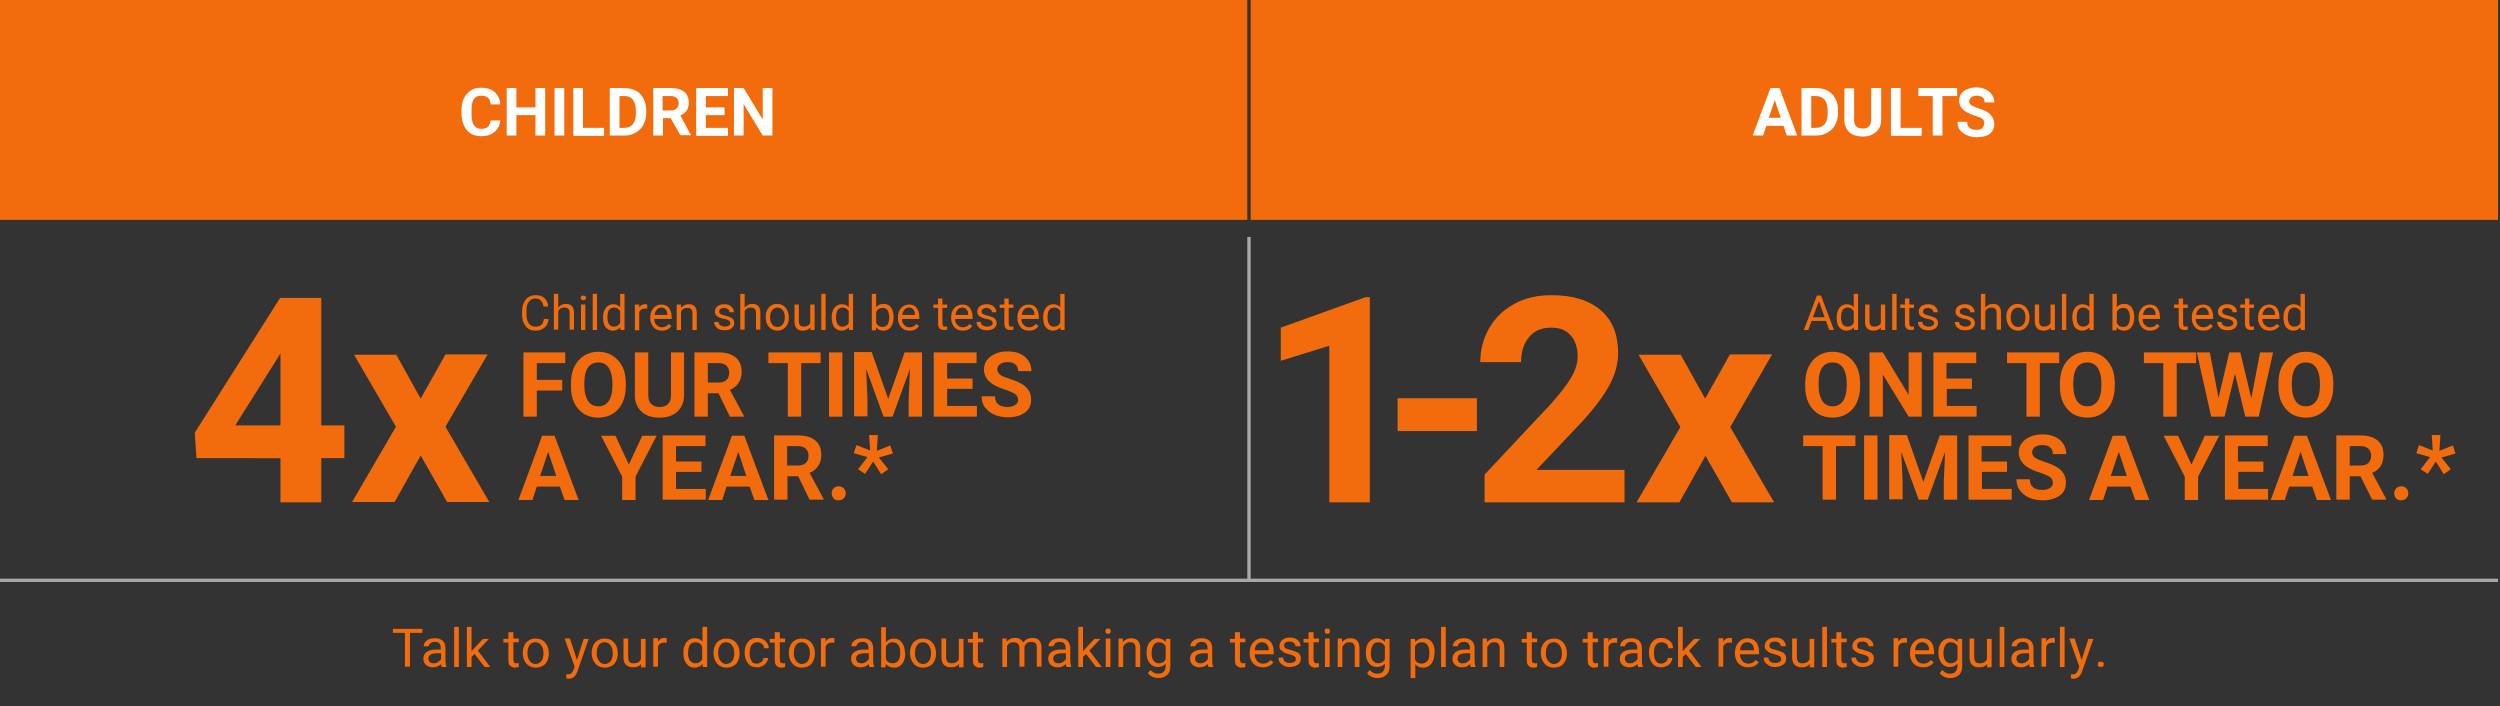 <?xml version="1.0" encoding="utf-8"?>
<!-- Generator: Adobe Illustrator 27.9.0, SVG Export Plug-In . SVG Version: 6.00 Build 0)  -->
<svg version="1.1" id="Layer_1" xmlns="http://www.w3.org/2000/svg" xmlns:xlink="http://www.w3.org/1999/xlink" x="0px" y="0px"
	 viewBox="0 0 747 211" style="enable-background:new 0 0 747 211;" xml:space="preserve">
<rect x="0" y="0" width="747" height="211" fill="#333333" stroke="none"/>
<style type="text/css">
	.st0{fill:#F26C0D;}
	.st1{enable-background:new    ;}
	.st2{fill:#FFFFFF;}
	.st3{fill:none;stroke:#A6A8AB;stroke-miterlimit:10;}
</style>
<path class="st0" d="M0,0h372.7v65.7H0V0z"/>
<path class="st0" d="M373.7,0h372.7v65.7H373.7V0z"/>
<g class="st1">
	<path class="st2" d="M149.5,35.8c-0.1,1.5-0.7,2.7-1.7,3.6s-2.4,1.3-4,1.3c-1.8,0-3.3-0.6-4.3-1.8s-1.6-2.9-1.6-5.1V33
		c0-1.4,0.2-2.6,0.7-3.6s1.2-1.8,2.1-2.4s1.9-0.8,3.1-0.8c1.6,0,3,0.4,4,1.3s1.6,2.1,1.7,3.7h-2.9c-0.1-0.9-0.3-1.6-0.8-2
		s-1.1-0.6-2-0.6c-1,0-1.7,0.3-2.2,1s-0.7,1.8-0.7,3.3v1.1c0,1.5,0.2,2.7,0.7,3.4s1.2,1.1,2.2,1.1c0.9,0,1.6-0.2,2-0.6
		s0.7-1.1,0.8-1.9H149.5z"/>
	<path class="st2" d="M163,40.5H160v-6.1h-5.7v6.1h-2.9V26.3h2.9v5.8h5.7v-5.8h2.9V40.5z"/>
	<path class="st2" d="M168.6,40.5h-2.9V26.3h2.9V40.5z"/>
	<path class="st2" d="M174.3,38.2h6.2v2.4h-9.2V26.3h2.9V38.2z"/>
	<path class="st2" d="M182.2,40.5V26.3h4.4c1.2,0,2.4,0.3,3.4,0.8s1.8,1.4,2.3,2.4s0.8,2.2,0.8,3.5v0.7c0,1.3-0.3,2.5-0.8,3.5
		s-1.3,1.8-2.3,2.4s-2.1,0.9-3.3,0.9H182.2z M185.1,28.7v9.5h1.4c1.1,0,2-0.4,2.6-1.1s0.9-1.8,0.9-3.2v-0.8c0-1.4-0.3-2.5-0.9-3.3
		s-1.5-1.1-2.6-1.1H185.1z"/>
	<path class="st2" d="M200.4,35.3h-2.3v5.2h-2.9V26.3h5.3c1.7,0,3,0.4,3.9,1.1s1.4,1.8,1.4,3.2c0,1-0.2,1.8-0.6,2.4
		s-1.1,1.2-1.9,1.5l3.1,5.8v0.1h-3.1L200.4,35.3z M198.1,33h2.4c0.7,0,1.3-0.2,1.7-0.6s0.6-0.9,0.6-1.5c0-0.7-0.2-1.2-0.6-1.6
		s-1-0.6-1.8-0.6h-2.4V33z"/>
	<path class="st2" d="M216.5,34.4h-5.6v3.8h6.6v2.4h-9.5V26.3h9.5v2.4h-6.6v3.4h5.6V34.4z"/>
	<path class="st2" d="M230.8,40.5h-2.9l-5.7-9.4v9.4h-2.9V26.3h2.9l5.7,9.4v-9.4h2.9V40.5z"/>
</g>
<g class="st1">
	<path class="st2" d="M532.9,37.6h-5.1l-1,2.9h-3.1l5.3-14.2h2.7l5.3,14.2h-3.1L532.9,37.6z M528.5,35.2h3.6l-1.8-5.3L528.5,35.2z"
		/>
	<path class="st2" d="M538.3,40.5V26.3h4.4c1.2,0,2.4,0.3,3.4,0.8s1.8,1.4,2.3,2.4c0.6,1,0.8,2.2,0.8,3.5v0.7c0,1.3-0.3,2.5-0.8,3.5
		c-0.5,1-1.3,1.8-2.3,2.4c-1,0.6-2.1,0.9-3.3,0.9H538.3z M541.2,28.7v9.5h1.4c1.1,0,2-0.4,2.6-1.1s0.9-1.8,0.9-3.2v-0.8
		c0-1.4-0.3-2.5-0.9-3.3c-0.6-0.7-1.5-1.1-2.6-1.1H541.2z"/>
	<path class="st2" d="M562.1,26.3v9.4c0,1.6-0.5,2.8-1.5,3.7c-1,0.9-2.3,1.4-4,1.4c-1.7,0-3-0.4-4-1.3s-1.5-2.1-1.5-3.6v-9.5h2.9
		v9.4c0,0.9,0.2,1.6,0.7,2c0.4,0.4,1.1,0.6,1.9,0.6c1.6,0,2.5-0.9,2.5-2.6v-9.5H562.1z"/>
</g>
<g class="st1">
	<path class="st2" d="M568,38.2h6.2v2.4h-9.2V26.3h2.9V38.2z"/>
</g>
<g class="st1">
	<path class="st2" d="M584.8,28.7h-4.4v11.8h-2.9V28.7h-4.3v-2.4h11.6V28.7z"/>
</g>
<g class="st1">
	<path class="st2" d="M592.9,36.8c0-0.6-0.2-1-0.6-1.3s-1.1-0.6-2.1-0.9s-1.8-0.7-2.4-1c-1.6-0.9-2.4-2-2.4-3.5
		c0-0.8,0.2-1.5,0.6-2.1c0.4-0.6,1.1-1.1,1.9-1.4s1.7-0.5,2.7-0.5c1,0,1.9,0.2,2.7,0.6c0.8,0.4,1.4,0.9,1.9,1.6s0.7,1.4,0.7,2.3
		h-2.9c0-0.7-0.2-1.2-0.6-1.5s-1-0.5-1.7-0.5c-0.7,0-1.3,0.2-1.7,0.5c-0.4,0.3-0.6,0.7-0.6,1.2c0,0.5,0.2,0.8,0.7,1.2
		c0.5,0.3,1.2,0.6,2.1,0.9c1.7,0.5,2.9,1.1,3.6,1.9s1.1,1.7,1.1,2.8c0,1.2-0.5,2.2-1.4,2.9c-0.9,0.7-2.2,1-3.8,1
		c-1.1,0-2.1-0.2-3-0.6s-1.6-0.9-2.1-1.6c-0.5-0.7-0.7-1.5-0.7-2.4h2.9c0,1.6,0.9,2.4,2.8,2.4c0.7,0,1.2-0.1,1.6-0.4
		S592.9,37.3,592.9,36.8z"/>
</g>
<path class="st3" d="M373.2,70.8v102.6"/>
<path class="st3" d="M746.4,173.4H0"/>
<g>
	<g class="st1">
		<path class="st0" d="M96,127.1h6.9v9.8H96v13.2H83.8v-13.2H58.7l-0.5-7.6l25.5-40.3H96V127.1z M70.3,127.1h13.5v-21.6l-0.8,1.4
			L70.3,127.1z"/>
	</g>
	<g class="st1">
		<path class="st0" d="M125.7,119.1l7.4-13.2h12.6l-12.6,21.6l13.1,22.5h-12.6l-7.9-13.9l-7.8,13.9h-12.7l13.1-22.5L105.8,106h12.6
			L125.7,119.1z"/>
	</g>
	<g class="st1">
		<path class="st0" d="M163.9,95.4c-0.1,1.1-0.5,1.9-1.2,2.5c-0.7,0.6-1.6,0.9-2.7,0.9c-1.2,0-2.2-0.4-2.9-1.3
			c-0.7-0.9-1.1-2-1.1-3.5v-1c0-1,0.2-1.8,0.5-2.5s0.8-1.3,1.4-1.7c0.6-0.4,1.3-0.6,2.2-0.6c1.1,0,2,0.3,2.6,0.9
			c0.7,0.6,1,1.4,1.1,2.5h-1.4c-0.1-0.8-0.4-1.4-0.8-1.8s-0.9-0.6-1.6-0.6c-0.9,0-1.5,0.3-2,1c-0.5,0.6-0.7,1.5-0.7,2.7v1
			c0,1.1,0.2,2,0.7,2.7c0.5,0.7,1.1,1,2,1c0.8,0,1.3-0.2,1.7-0.5c0.4-0.3,0.7-0.9,0.8-1.8H163.9z"/>
		<path class="st0" d="M166.8,91.9c0.6-0.7,1.3-1.1,2.3-1.1c1.6,0,2.4,0.9,2.4,2.7v5h-1.3v-5c0-0.5-0.1-1-0.4-1.2
			c-0.2-0.3-0.6-0.4-1.2-0.4c-0.4,0-0.8,0.1-1.1,0.3c-0.3,0.2-0.6,0.5-0.7,0.9v5.4h-1.3V87.8h1.3V91.9z"/>
		<path class="st0" d="M173.5,89c0-0.2,0.1-0.4,0.2-0.5c0.1-0.1,0.3-0.2,0.6-0.2s0.4,0.1,0.6,0.2s0.2,0.3,0.2,0.5
			c0,0.2-0.1,0.4-0.2,0.5s-0.3,0.2-0.6,0.2s-0.4-0.1-0.6-0.2C173.6,89.4,173.5,89.2,173.5,89z M174.9,98.6h-1.3V91h1.3V98.6z"/>
		<path class="st0" d="M178.4,98.6h-1.3V87.8h1.3V98.6z"/>
		<path class="st0" d="M180.2,94.8c0-1.2,0.3-2.1,0.8-2.8c0.6-0.7,1.3-1.1,2.2-1.1c0.9,0,1.6,0.3,2.1,0.9v-4h1.3v10.8h-1.2l-0.1-0.8
			c-0.5,0.6-1.2,1-2.2,1c-0.9,0-1.6-0.4-2.2-1.1C180.4,97,180.2,96,180.2,94.8L180.2,94.8z M181.5,94.9c0,0.9,0.2,1.5,0.5,2
			c0.4,0.5,0.8,0.7,1.5,0.7c0.8,0,1.4-0.4,1.8-1.1V93c-0.4-0.7-1-1.1-1.8-1.1c-0.6,0-1.1,0.2-1.5,0.7
			C181.6,93.2,181.5,93.9,181.5,94.9z"/>
	</g>
	<g class="st1">
		<path class="st0" d="M193.3,92.2c-0.2,0-0.4,0-0.6,0c-0.9,0-1.4,0.4-1.7,1.1v5.4h-1.3V91h1.3l0,0.9c0.4-0.7,1-1,1.8-1
			c0.3,0,0.4,0,0.6,0.1V92.2z"/>
	</g>
	<g class="st1">
		<path class="st0" d="M197.8,98.8c-1,0-1.9-0.3-2.5-1c-0.6-0.7-1-1.6-1-2.7v-0.2c0-0.8,0.1-1.4,0.4-2s0.7-1.1,1.2-1.4
			s1.1-0.5,1.7-0.5c1,0,1.8,0.3,2.3,1c0.5,0.7,0.8,1.6,0.8,2.8v0.5h-5.2c0,0.8,0.2,1.4,0.7,1.8c0.4,0.5,1,0.7,1.6,0.7
			c0.5,0,0.8-0.1,1.2-0.3s0.6-0.4,0.8-0.7l0.8,0.6C200,98.3,199.1,98.8,197.8,98.8z M197.6,91.9c-0.5,0-1,0.2-1.3,0.6
			c-0.4,0.4-0.6,0.9-0.7,1.6h3.8V94c0-0.7-0.2-1.2-0.5-1.5C198.6,92.1,198.2,91.9,197.6,91.9z"/>
		<path class="st0" d="M203.5,91l0,1c0.6-0.7,1.3-1.1,2.3-1.1c1.6,0,2.4,0.9,2.4,2.7v5h-1.3v-5c0-0.5-0.1-1-0.4-1.2
			c-0.2-0.3-0.6-0.4-1.2-0.4c-0.4,0-0.8,0.1-1.1,0.3c-0.3,0.2-0.6,0.5-0.7,0.9v5.4h-1.3V91H203.5z"/>
		<path class="st0" d="M218.2,96.6c0-0.4-0.1-0.6-0.4-0.8c-0.3-0.2-0.7-0.4-1.4-0.5c-0.7-0.1-1.2-0.3-1.6-0.5s-0.7-0.4-0.9-0.7
			s-0.3-0.6-0.3-1c0-0.6,0.3-1.2,0.8-1.6c0.5-0.4,1.2-0.6,2-0.6c0.9,0,1.6,0.2,2.1,0.7c0.5,0.4,0.8,1,0.8,1.7h-1.3
			c0-0.4-0.2-0.7-0.5-0.9s-0.7-0.4-1.1-0.4c-0.5,0-0.8,0.1-1.1,0.3c-0.3,0.2-0.4,0.5-0.4,0.8c0,0.3,0.1,0.6,0.4,0.7
			c0.2,0.2,0.7,0.3,1.3,0.5c0.6,0.1,1.2,0.3,1.6,0.5c0.4,0.2,0.7,0.4,0.9,0.7c0.2,0.3,0.3,0.6,0.3,1c0,0.7-0.3,1.2-0.8,1.6
			c-0.5,0.4-1.3,0.6-2.1,0.6c-0.6,0-1.1-0.1-1.6-0.3c-0.5-0.2-0.8-0.5-1.1-0.9c-0.3-0.4-0.4-0.8-0.4-1.3h1.3c0,0.4,0.2,0.8,0.5,1
			s0.8,0.4,1.3,0.4c0.5,0,0.9-0.1,1.2-0.3C218.1,97.2,218.2,96.9,218.2,96.6z"/>
		<path class="st0" d="M222.5,91.9c0.6-0.7,1.3-1.1,2.3-1.1c1.6,0,2.4,0.9,2.4,2.7v5h-1.3v-5c0-0.5-0.1-1-0.4-1.2
			c-0.2-0.3-0.6-0.4-1.2-0.4c-0.4,0-0.8,0.1-1.1,0.3c-0.3,0.2-0.6,0.5-0.7,0.9v5.4h-1.3V87.8h1.3V91.9z"/>
		<path class="st0" d="M228.8,94.7c0-0.7,0.1-1.4,0.4-2c0.3-0.6,0.7-1.1,1.2-1.4c0.5-0.3,1.1-0.5,1.8-0.5c1,0,1.9,0.4,2.5,1.1
			c0.6,0.7,1,1.7,1,2.9v0.1c0,0.7-0.1,1.4-0.4,2c-0.3,0.6-0.7,1-1.2,1.4c-0.5,0.3-1.1,0.5-1.8,0.5c-1,0-1.9-0.4-2.5-1.1
			C229.1,97,228.8,96,228.8,94.7L228.8,94.7z M230.1,94.9c0,0.8,0.2,1.5,0.6,2c0.4,0.5,0.9,0.8,1.6,0.8c0.7,0,1.2-0.3,1.6-0.8
			s0.6-1.2,0.6-2.2c0-0.8-0.2-1.5-0.6-2c-0.4-0.5-0.9-0.8-1.6-0.8c-0.6,0-1.2,0.3-1.6,0.8C230.3,93.2,230.1,93.9,230.1,94.9z"/>
		<path class="st0" d="M242.1,97.9c-0.5,0.6-1.3,0.9-2.2,0.9c-0.8,0-1.4-0.2-1.9-0.7c-0.4-0.5-0.6-1.2-0.6-2.1v-5h1.3v4.9
			c0,1.2,0.5,1.7,1.4,1.7c1,0,1.7-0.4,2-1.1V91h1.3v7.6h-1.2L242.1,97.9z"/>
		<path class="st0" d="M246.7,98.6h-1.3V87.8h1.3V98.6z"/>
		<path class="st0" d="M248.5,94.8c0-1.2,0.3-2.1,0.8-2.8c0.6-0.7,1.3-1.1,2.2-1.1c0.9,0,1.6,0.3,2.1,0.9v-4h1.3v10.8h-1.2l-0.1-0.8
			c-0.5,0.6-1.2,1-2.2,1c-0.9,0-1.6-0.4-2.2-1.1C248.8,97,248.5,96,248.5,94.8L248.5,94.8z M249.8,94.9c0,0.9,0.2,1.5,0.5,2
			c0.4,0.5,0.8,0.7,1.5,0.7c0.8,0,1.4-0.4,1.8-1.1V93c-0.4-0.7-1-1.1-1.8-1.1c-0.6,0-1.1,0.2-1.5,0.7
			C250,93.2,249.8,93.9,249.8,94.9z"/>
		<path class="st0" d="M267,94.9c0,1.2-0.3,2.1-0.8,2.8c-0.5,0.7-1.3,1.1-2.2,1.1c-1,0-1.7-0.3-2.2-1l-0.1,0.9h-1.2V87.8h1.3v4
			c0.5-0.7,1.3-1,2.2-1s1.7,0.3,2.2,1c0.5,0.7,0.8,1.7,0.8,2.9V94.9z M265.7,94.8c0-0.9-0.2-1.6-0.5-2.1s-0.8-0.7-1.5-0.7
			c-0.9,0-1.5,0.4-1.9,1.2v3.3c0.4,0.8,1,1.2,1.9,1.2c0.6,0,1.1-0.2,1.5-0.7C265.5,96.5,265.7,95.7,265.7,94.8z"/>
		<path class="st0" d="M271.8,98.8c-1,0-1.9-0.3-2.5-1c-0.6-0.7-1-1.6-1-2.7v-0.2c0-0.8,0.1-1.4,0.4-2s0.7-1.1,1.2-1.4
			s1.1-0.5,1.7-0.5c1,0,1.8,0.3,2.3,1c0.5,0.7,0.8,1.6,0.8,2.8v0.5h-5.2c0,0.8,0.2,1.4,0.7,1.8c0.4,0.5,1,0.7,1.6,0.7
			c0.5,0,0.8-0.1,1.2-0.3s0.6-0.4,0.8-0.7l0.8,0.6C274,98.3,273.1,98.8,271.8,98.8z M271.6,91.9c-0.5,0-1,0.2-1.3,0.6
			c-0.4,0.4-0.6,0.9-0.7,1.6h3.8V94c0-0.7-0.2-1.2-0.5-1.5C272.6,92.1,272.2,91.9,271.6,91.9z"/>
		<path class="st0" d="M281.6,89.2V91h1.4v1h-1.4v4.7c0,0.3,0.1,0.5,0.2,0.7c0.1,0.2,0.3,0.2,0.6,0.2c0.2,0,0.4,0,0.6-0.1v1
			c-0.3,0.1-0.7,0.1-1,0.1c-0.6,0-1-0.2-1.3-0.5c-0.3-0.4-0.4-0.9-0.4-1.5V92h-1.4v-1h1.4v-1.8H281.6z"/>
		<path class="st0" d="M287.7,98.8c-1,0-1.9-0.3-2.5-1c-0.6-0.7-1-1.6-1-2.7v-0.2c0-0.8,0.1-1.4,0.4-2s0.7-1.1,1.2-1.4
			s1.1-0.5,1.7-0.5c1,0,1.8,0.3,2.3,1c0.5,0.7,0.8,1.6,0.8,2.8v0.5h-5.2c0,0.8,0.2,1.4,0.7,1.8c0.4,0.5,1,0.7,1.6,0.7
			c0.5,0,0.8-0.1,1.2-0.3s0.6-0.4,0.8-0.7l0.8,0.6C289.9,98.3,289,98.8,287.7,98.8z M287.5,91.9c-0.5,0-1,0.2-1.3,0.6
			c-0.4,0.4-0.6,0.9-0.7,1.6h3.8V94c0-0.7-0.2-1.2-0.5-1.5C288.5,92.1,288.1,91.9,287.5,91.9z"/>
		<path class="st0" d="M296.6,96.6c0-0.4-0.1-0.6-0.4-0.8c-0.3-0.2-0.7-0.4-1.4-0.5c-0.7-0.1-1.2-0.3-1.6-0.5s-0.7-0.4-0.9-0.7
			s-0.3-0.6-0.3-1c0-0.6,0.3-1.2,0.8-1.6c0.5-0.4,1.2-0.6,2-0.6c0.9,0,1.6,0.2,2.1,0.7c0.5,0.4,0.8,1,0.8,1.7h-1.3
			c0-0.4-0.2-0.7-0.5-0.9s-0.7-0.4-1.1-0.4c-0.5,0-0.8,0.1-1.1,0.3c-0.3,0.2-0.4,0.5-0.4,0.8c0,0.3,0.1,0.6,0.4,0.7
			c0.2,0.2,0.7,0.3,1.3,0.5c0.6,0.1,1.2,0.3,1.6,0.5c0.4,0.2,0.7,0.4,0.9,0.7c0.2,0.3,0.3,0.6,0.3,1c0,0.7-0.3,1.2-0.8,1.6
			c-0.5,0.4-1.3,0.6-2.1,0.6c-0.6,0-1.1-0.1-1.6-0.3c-0.5-0.2-0.8-0.5-1.1-0.9c-0.3-0.4-0.4-0.8-0.4-1.3h1.3c0,0.4,0.2,0.8,0.5,1
			s0.8,0.4,1.3,0.4c0.5,0,0.9-0.1,1.2-0.3C296.5,97.2,296.6,96.9,296.6,96.6z"/>
		<path class="st0" d="M301.4,89.2V91h1.4v1h-1.4v4.7c0,0.3,0.1,0.5,0.2,0.7c0.1,0.2,0.3,0.2,0.6,0.2c0.2,0,0.4,0,0.6-0.1v1
			c-0.3,0.1-0.7,0.1-1,0.1c-0.6,0-1-0.2-1.3-0.5c-0.3-0.4-0.4-0.9-0.4-1.5V92h-1.4v-1h1.4v-1.8H301.4z"/>
		<path class="st0" d="M307.5,98.8c-1,0-1.9-0.3-2.5-1c-0.6-0.7-1-1.6-1-2.7v-0.2c0-0.8,0.1-1.4,0.4-2s0.7-1.1,1.2-1.4
			s1.1-0.5,1.7-0.5c1,0,1.8,0.3,2.3,1c0.5,0.7,0.8,1.6,0.8,2.8v0.5h-5.2c0,0.8,0.2,1.4,0.7,1.8c0.4,0.5,1,0.7,1.6,0.7
			c0.5,0,0.8-0.1,1.2-0.3s0.6-0.4,0.8-0.7l0.8,0.6C309.7,98.3,308.8,98.8,307.5,98.8z M307.3,91.9c-0.5,0-1,0.2-1.3,0.6
			c-0.4,0.4-0.6,0.9-0.7,1.6h3.8V94c0-0.7-0.2-1.2-0.5-1.5C308.3,92.1,307.9,91.9,307.3,91.9z"/>
		<path class="st0" d="M311.7,94.8c0-1.2,0.3-2.1,0.8-2.8c0.6-0.7,1.3-1.1,2.2-1.1c0.9,0,1.6,0.3,2.1,0.9v-4h1.3v10.8h-1.2l-0.1-0.8
			c-0.5,0.6-1.2,1-2.2,1c-0.9,0-1.6-0.4-2.2-1.1C311.9,97,311.7,96,311.7,94.8L311.7,94.8z M313,94.9c0,0.9,0.2,1.5,0.5,2
			c0.4,0.5,0.8,0.7,1.5,0.7c0.8,0,1.4-0.4,1.8-1.1V93c-0.4-0.7-1-1.1-1.8-1.1c-0.6,0-1.1,0.2-1.5,0.7C313.1,93.2,313,93.9,313,94.9z
			"/>
	</g>
	<g class="st1">
		<path class="st0" d="M168,116.7h-7.6v7.8h-4v-19.2h12.5v3.2h-8.5v5h7.6V116.7z"/>
		<path class="st0" d="M187,115.3c0,1.9-0.3,3.5-1,5s-1.6,2.5-2.9,3.3c-1.2,0.8-2.7,1.2-4.3,1.2c-1.6,0-3-0.4-4.3-1.1
			c-1.2-0.8-2.2-1.9-2.9-3.3c-0.7-1.4-1-3.1-1-4.9v-0.9c0-1.9,0.3-3.6,1-5c0.7-1.4,1.6-2.5,2.9-3.3c1.2-0.8,2.7-1.2,4.3-1.2
			s3,0.4,4.3,1.2c1.2,0.8,2.2,1.9,2.9,3.3c0.7,1.4,1,3.1,1,5V115.3z M183,114.5c0-2-0.4-3.5-1.1-4.6c-0.7-1-1.7-1.6-3.1-1.6
			c-1.3,0-2.4,0.5-3.1,1.5c-0.7,1-1.1,2.5-1.1,4.5v0.9c0,2,0.4,3.5,1.1,4.6c0.7,1.1,1.8,1.6,3.1,1.6c1.3,0,2.3-0.5,3.1-1.6
			c0.7-1,1.1-2.6,1.1-4.6V114.5z"/>
		<path class="st0" d="M204.4,105.3V118c0,2.1-0.7,3.8-2,5c-1.3,1.2-3.1,1.8-5.4,1.8c-2.2,0-4-0.6-5.3-1.8c-1.3-1.2-2-2.8-2-4.9
			v-12.8h4V118c0,1.3,0.3,2.2,0.9,2.7c0.6,0.6,1.4,0.9,2.5,0.9c2.2,0,3.4-1.2,3.4-3.5v-12.8H204.4z"/>
		<path class="st0" d="M214.7,117.5h-3.2v7h-4v-19.2h7.1c2.3,0,4,0.5,5.2,1.5c1.2,1,1.8,2.4,1.8,4.3c0,1.3-0.3,2.4-0.9,3.3
			c-0.6,0.9-1.4,1.6-2.6,2.1l4.2,7.8v0.2h-4.2L214.7,117.5z M211.6,114.3h3.2c1,0,1.8-0.3,2.3-0.8c0.5-0.5,0.8-1.2,0.8-2.1
			c0-0.9-0.3-1.6-0.8-2.1c-0.5-0.5-1.3-0.8-2.4-0.8h-3.2V114.3z"/>
		<path class="st0" d="M245.3,108.5h-5.9v16h-4v-16h-5.8v-3.2h15.6V108.5z"/>
		<path class="st0" d="M251.7,124.5h-4v-19.2h4V124.5z"/>
		<path class="st0" d="M260.5,105.3l4.9,13.9l4.9-13.9h5.2v19.2h-4v-5.2l0.4-9.1l-5.2,14.3h-2.7l-5.2-14.3l0.4,9v5.2h-4v-19.2H260.5
			z"/>
		<path class="st0" d="M290.6,116.2H283v5.1h8.9v3.2H279v-19.2h12.8v3.2H283v4.6h7.6V116.2z"/>
		<path class="st0" d="M304.2,119.5c0-0.7-0.3-1.3-0.8-1.7c-0.5-0.4-1.5-0.8-2.8-1.3c-1.4-0.4-2.5-0.9-3.3-1.3
			c-2.2-1.2-3.3-2.8-3.3-4.8c0-1,0.3-2,0.9-2.8c0.6-0.8,1.4-1.4,2.5-1.9c1.1-0.5,2.3-0.7,3.7-0.7c1.4,0,2.6,0.2,3.7,0.7
			c1.1,0.5,1.9,1.2,2.5,2.1c0.6,0.9,0.9,1.9,0.9,3.1h-4c0-0.9-0.3-1.6-0.8-2c-0.6-0.5-1.3-0.7-2.3-0.7c-1,0-1.7,0.2-2.3,0.6
			c-0.5,0.4-0.8,0.9-0.8,1.6c0,0.6,0.3,1.1,0.9,1.6s1.6,0.8,2.8,1.2c2.2,0.7,3.9,1.5,4.9,2.5s1.5,2.2,1.5,3.7c0,1.7-0.6,3-1.9,3.9
			c-1.3,0.9-2.9,1.4-5.1,1.4c-1.5,0-2.8-0.3-4-0.8c-1.2-0.5-2.1-1.3-2.8-2.2s-1-2-1-3.3h4c0,2.1,1.3,3.2,3.8,3.2
			c0.9,0,1.7-0.2,2.2-0.6C303.9,120.7,304.2,120.2,304.2,119.5z"/>
	</g>
	<g class="st1">
		<path class="st0" d="M167.3,145.4h-6.9l-1.3,4h-4.2l7.1-19.2h3.7l7.2,19.2h-4.2L167.3,145.4z M161.4,142.2h4.8l-2.4-7.2
			L161.4,142.2z"/>
		<path class="st0" d="M187.9,138.8l4-8.6h4.3l-6.3,12.2v7h-4v-7l-6.3-12.2h4.3L187.9,138.8z"/>
		<path class="st0" d="M209.6,141H202v5.1h8.9v3.2H198v-19.2h12.8v3.2H202v4.6h7.6V141z"/>
		<path class="st0" d="M224,145.4h-6.9l-1.3,4h-4.2l7.1-19.2h3.7l7.2,19.2h-4.2L224,145.4z M218.2,142.2h4.8l-2.4-7.2L218.2,142.2z"
			/>
		<path class="st0" d="M238.5,142.3h-3.2v7h-4v-19.2h7.1c2.3,0,4,0.5,5.2,1.5c1.2,1,1.8,2.4,1.8,4.3c0,1.3-0.3,2.4-0.9,3.3
			c-0.6,0.9-1.4,1.6-2.6,2.1l4.2,7.8v0.2h-4.2L238.5,142.3z M235.3,139.1h3.2c1,0,1.8-0.3,2.3-0.8c0.5-0.5,0.8-1.2,0.8-2.1
			c0-0.9-0.3-1.6-0.8-2.1c-0.5-0.5-1.3-0.8-2.4-0.8h-3.2V139.1z"/>
		<path class="st0" d="M248.5,147.4c0-0.6,0.2-1.1,0.6-1.5c0.4-0.4,0.9-0.6,1.5-0.6c0.6,0,1.1,0.2,1.5,0.6c0.4,0.4,0.6,0.9,0.6,1.5
			c0,0.6-0.2,1.1-0.6,1.5c-0.4,0.4-0.9,0.6-1.6,0.6c-0.6,0-1.1-0.2-1.5-0.6C248.8,148.5,248.5,148,248.5,147.4z"/>
		<path class="st0" d="M259.2,136.6l-4.1-1.2l0.8-2.4l4.1,1.6l-0.3-4.6h2.6l-0.3,4.7l4-1.6l0.8,2.4l-4.2,1.2l2.8,3.5l-2.1,1.5
			l-2.4-3.8l-2.4,3.7l-2.1-1.4L259.2,136.6z"/>
	</g>
	<g class="st1">
		<path class="st0" d="M409.3,150.1h-12.1v-46.8l-14.5,4.5v-9.9l25.3-9.1h1.3V150.1z"/>
	</g>
	<g class="st1">
		<path class="st0" d="M441.3,128.8h-23.7V119h23.7V128.8z"/>
		<path class="st0" d="M485.5,150.1h-41.9v-8.3l19.8-21.1c2.7-3,4.7-5.6,6-7.8c1.3-2.2,2-4.3,2-6.3c0-2.7-0.7-4.9-2.1-6.4
			c-1.4-1.6-3.3-2.3-5.9-2.3c-2.7,0-4.9,0.9-6.5,2.8c-1.6,1.9-2.4,4.4-2.4,7.5h-12.2c0-3.7,0.9-7.1,2.7-10.2
			c1.8-3.1,4.3-5.5,7.5-7.2c3.2-1.8,6.9-2.6,11.1-2.6c6.3,0,11.2,1.5,14.7,4.5c3.5,3,5.2,7.3,5.2,12.8c0,3-0.8,6.1-2.4,9.2
			c-1.6,3.1-4.3,6.8-8.1,11l-13.9,14.7h26.3V150.1z"/>
	</g>
	<g class="st1">
		<path class="st0" d="M509.5,119.1l7.4-13.2h12.6L517,127.6l13.1,22.5h-12.6l-7.9-13.9l-7.8,13.9H489l13.1-22.5L489.6,106h12.6
			L509.5,119.1z"/>
	</g>
	<g class="st1">
		<path class="st0" d="M545.6,95.9h-4.3l-1,2.7H539l3.9-10.3h1.2l3.9,10.3h-1.4L545.6,95.9z M541.7,94.8h3.5l-1.7-4.8L541.7,94.8z"
			/>
		<path class="st0" d="M548.8,94.8c0-1.2,0.3-2.1,0.8-2.8c0.6-0.7,1.3-1.1,2.2-1.1c0.9,0,1.6,0.3,2.1,0.9v-4h1.3v10.8h-1.2l-0.1-0.8
			c-0.5,0.6-1.2,1-2.2,1c-0.9,0-1.6-0.4-2.2-1.1S548.8,96,548.8,94.8L548.8,94.8z M550.1,94.9c0,0.9,0.2,1.5,0.5,2
			c0.4,0.5,0.8,0.7,1.5,0.7c0.8,0,1.4-0.4,1.8-1.1V93c-0.4-0.7-1-1.1-1.8-1.1c-0.6,0-1.1,0.2-1.5,0.7
			C550.3,93.2,550.1,93.9,550.1,94.9z"/>
		<path class="st0" d="M562,97.9c-0.5,0.6-1.3,0.9-2.2,0.9c-0.8,0-1.4-0.2-1.9-0.7s-0.6-1.2-0.6-2.1v-5h1.3v4.9
			c0,1.2,0.5,1.7,1.4,1.7c1,0,1.7-0.4,2-1.1V91h1.3v7.6H562L562,97.9z"/>
		<path class="st0" d="M566.7,98.6h-1.3V87.8h1.3V98.6z"/>
		<path class="st0" d="M570.5,89.2V91h1.4v1h-1.4v4.7c0,0.3,0.1,0.5,0.2,0.7c0.1,0.2,0.3,0.2,0.6,0.2c0.2,0,0.4,0,0.6-0.1v1
			c-0.3,0.1-0.7,0.1-1,0.1c-0.6,0-1-0.2-1.3-0.5c-0.3-0.4-0.4-0.9-0.4-1.5V92h-1.4v-1h1.4v-1.8H570.5z"/>
		<path class="st0" d="M577.9,96.6c0-0.4-0.1-0.6-0.4-0.8c-0.3-0.2-0.7-0.4-1.4-0.5c-0.7-0.1-1.2-0.3-1.6-0.5
			c-0.4-0.2-0.7-0.4-0.9-0.7s-0.3-0.6-0.3-1c0-0.6,0.3-1.2,0.8-1.6c0.5-0.4,1.2-0.6,2-0.6c0.9,0,1.6,0.2,2.1,0.7
			c0.5,0.4,0.8,1,0.8,1.7h-1.3c0-0.4-0.2-0.7-0.5-0.9s-0.7-0.4-1.1-0.4c-0.5,0-0.8,0.1-1.1,0.3c-0.3,0.2-0.4,0.5-0.4,0.8
			c0,0.3,0.1,0.6,0.4,0.7c0.2,0.2,0.7,0.3,1.3,0.5s1.2,0.3,1.6,0.5c0.4,0.2,0.7,0.4,0.9,0.7c0.2,0.3,0.3,0.6,0.3,1
			c0,0.7-0.3,1.2-0.8,1.6c-0.5,0.4-1.2,0.6-2.1,0.6c-0.6,0-1.1-0.1-1.6-0.3c-0.5-0.2-0.8-0.5-1.1-0.9c-0.3-0.4-0.4-0.8-0.4-1.3h1.3
			c0,0.4,0.2,0.8,0.5,1s0.8,0.4,1.3,0.4c0.5,0,0.9-0.1,1.2-0.3C577.7,97.2,577.9,96.9,577.9,96.6z"/>
		<path class="st0" d="M588.9,96.6c0-0.4-0.1-0.6-0.4-0.8c-0.3-0.2-0.7-0.4-1.4-0.5c-0.7-0.1-1.2-0.3-1.6-0.5
			c-0.4-0.2-0.7-0.4-0.9-0.7s-0.3-0.6-0.3-1c0-0.6,0.3-1.2,0.8-1.6c0.5-0.4,1.2-0.6,2-0.6c0.9,0,1.6,0.2,2.1,0.7
			c0.5,0.4,0.8,1,0.8,1.7h-1.3c0-0.4-0.2-0.7-0.5-0.9s-0.7-0.4-1.1-0.4c-0.5,0-0.8,0.1-1.1,0.3c-0.3,0.2-0.4,0.5-0.4,0.8
			c0,0.3,0.1,0.6,0.4,0.7c0.2,0.2,0.7,0.3,1.3,0.5c0.6,0.1,1.2,0.3,1.6,0.5c0.4,0.2,0.7,0.4,0.9,0.7c0.2,0.3,0.3,0.6,0.3,1
			c0,0.7-0.3,1.2-0.8,1.6c-0.5,0.4-1.3,0.6-2.1,0.6c-0.6,0-1.2-0.1-1.6-0.3s-0.8-0.5-1.1-0.9c-0.3-0.4-0.4-0.8-0.4-1.3h1.3
			c0,0.4,0.2,0.8,0.5,1s0.8,0.4,1.3,0.4c0.5,0,0.9-0.1,1.2-0.3C588.7,97.2,588.9,96.9,588.9,96.6z"/>
		<path class="st0" d="M593.2,91.9c0.6-0.7,1.3-1.1,2.3-1.1c1.6,0,2.4,0.9,2.4,2.7v5h-1.3v-5c0-0.5-0.1-1-0.4-1.2
			c-0.2-0.3-0.6-0.4-1.2-0.4c-0.4,0-0.8,0.1-1.1,0.3c-0.3,0.2-0.6,0.5-0.7,0.9v5.4h-1.3V87.8h1.3V91.9z"/>
		<path class="st0" d="M599.5,94.7c0-0.7,0.1-1.4,0.4-2c0.3-0.6,0.7-1.1,1.2-1.4c0.5-0.3,1.1-0.5,1.8-0.5c1,0,1.9,0.4,2.5,1.1
			c0.6,0.7,1,1.7,1,2.9v0.1c0,0.7-0.1,1.4-0.4,2c-0.3,0.6-0.7,1-1.2,1.4c-0.5,0.3-1.1,0.5-1.8,0.5c-1,0-1.9-0.4-2.5-1.1
			S599.5,96,599.5,94.7L599.5,94.7z M600.8,94.9c0,0.8,0.2,1.5,0.6,2c0.4,0.5,0.9,0.8,1.6,0.8c0.7,0,1.2-0.3,1.6-0.8
			s0.6-1.2,0.6-2.2c0-0.8-0.2-1.5-0.6-2s-0.9-0.8-1.6-0.8c-0.6,0-1.2,0.3-1.6,0.8C601,93.2,600.8,93.9,600.8,94.9z"/>
		<path class="st0" d="M612.8,97.9c-0.5,0.6-1.3,0.9-2.2,0.9c-0.8,0-1.4-0.2-1.9-0.7S608,96.9,608,96v-5h1.3v4.9
			c0,1.2,0.5,1.7,1.4,1.7c1,0,1.7-0.4,2-1.1V91h1.3v7.6h-1.2L612.8,97.9z"/>
		<path class="st0" d="M617.4,98.6h-1.3V87.8h1.3V98.6z"/>
		<path class="st0" d="M619.2,94.8c0-1.2,0.3-2.1,0.8-2.8c0.6-0.7,1.3-1.1,2.2-1.1c0.9,0,1.6,0.3,2.1,0.9v-4h1.3v10.8h-1.2l-0.1-0.8
			c-0.5,0.6-1.2,1-2.2,1c-0.9,0-1.6-0.4-2.2-1.1C619.5,97,619.2,96,619.2,94.8L619.2,94.8z M620.5,94.9c0,0.9,0.2,1.5,0.5,2
			c0.4,0.5,0.8,0.7,1.5,0.7c0.8,0,1.4-0.4,1.8-1.1V93c-0.4-0.7-1-1.1-1.8-1.1c-0.6,0-1.1,0.2-1.5,0.7
			C620.7,93.2,620.5,93.9,620.5,94.9z"/>
		<path class="st0" d="M637.7,94.9c0,1.2-0.3,2.1-0.8,2.8c-0.5,0.7-1.3,1.1-2.2,1.1c-1,0-1.7-0.3-2.2-1l-0.1,0.9h-1.2V87.8h1.3v4
			c0.5-0.7,1.3-1,2.2-1s1.7,0.3,2.2,1c0.5,0.7,0.8,1.7,0.8,2.9V94.9z M636.4,94.8c0-0.9-0.2-1.6-0.5-2.1c-0.3-0.5-0.8-0.7-1.5-0.7
			c-0.9,0-1.5,0.4-1.9,1.2v3.3c0.4,0.8,1,1.2,1.9,1.2c0.6,0,1.1-0.2,1.5-0.7C636.2,96.5,636.4,95.7,636.4,94.8z"/>
		<path class="st0" d="M642.5,98.8c-1,0-1.9-0.3-2.5-1c-0.6-0.7-1-1.6-1-2.7v-0.2c0-0.8,0.1-1.4,0.4-2c0.3-0.6,0.7-1.1,1.2-1.4
			c0.5-0.3,1.1-0.5,1.7-0.5c1,0,1.8,0.3,2.3,1c0.5,0.7,0.8,1.6,0.8,2.8v0.5h-5.2c0,0.8,0.2,1.4,0.7,1.8c0.4,0.5,1,0.7,1.6,0.7
			c0.5,0,0.8-0.1,1.2-0.3s0.6-0.4,0.8-0.7l0.8,0.6C644.7,98.3,643.7,98.8,642.5,98.8z M642.3,91.9c-0.5,0-1,0.2-1.3,0.6
			s-0.6,0.9-0.7,1.6h3.8V94c0-0.7-0.2-1.2-0.5-1.5C643.3,92.1,642.8,91.9,642.3,91.9z"/>
		<path class="st0" d="M652.3,89.2V91h1.4v1h-1.4v4.7c0,0.3,0.1,0.5,0.2,0.7c0.1,0.2,0.3,0.2,0.6,0.2c0.2,0,0.4,0,0.6-0.1v1
			c-0.3,0.1-0.7,0.1-1,0.1c-0.6,0-1-0.2-1.3-0.5c-0.3-0.4-0.4-0.9-0.4-1.5V92h-1.4v-1h1.4v-1.8H652.3z"/>
		<path class="st0" d="M658.4,98.8c-1,0-1.9-0.3-2.5-1c-0.6-0.7-1-1.6-1-2.7v-0.2c0-0.8,0.1-1.4,0.4-2s0.7-1.1,1.2-1.4
			s1.1-0.5,1.7-0.5c1,0,1.8,0.3,2.3,1c0.5,0.7,0.8,1.6,0.8,2.8v0.5h-5.2c0,0.8,0.2,1.4,0.7,1.8c0.4,0.5,1,0.7,1.6,0.7
			c0.5,0,0.8-0.1,1.2-0.3c0.3-0.2,0.6-0.4,0.8-0.7l0.8,0.6C660.6,98.3,659.7,98.8,658.4,98.8z M658.2,91.9c-0.5,0-1,0.2-1.3,0.6
			c-0.4,0.4-0.6,0.9-0.7,1.6h3.8V94c0-0.7-0.2-1.2-0.5-1.5C659.2,92.1,658.8,91.9,658.2,91.9z"/>
		<path class="st0" d="M667.3,96.6c0-0.4-0.1-0.6-0.4-0.8c-0.3-0.2-0.7-0.4-1.4-0.5c-0.7-0.1-1.2-0.3-1.6-0.5s-0.7-0.4-0.9-0.7
			s-0.3-0.6-0.3-1c0-0.6,0.3-1.2,0.8-1.6s1.2-0.6,2-0.6c0.9,0,1.6,0.2,2.1,0.7c0.5,0.4,0.8,1,0.8,1.7h-1.3c0-0.4-0.2-0.7-0.5-0.9
			s-0.7-0.4-1.1-0.4c-0.5,0-0.8,0.1-1.1,0.3c-0.3,0.2-0.4,0.5-0.4,0.8c0,0.3,0.1,0.6,0.4,0.7c0.2,0.2,0.7,0.3,1.3,0.5
			s1.2,0.3,1.6,0.5c0.4,0.2,0.7,0.4,0.9,0.7c0.2,0.3,0.3,0.6,0.3,1c0,0.7-0.3,1.2-0.8,1.6c-0.5,0.4-1.3,0.6-2.1,0.6
			c-0.6,0-1.1-0.1-1.6-0.3c-0.5-0.2-0.8-0.5-1.1-0.9c-0.3-0.4-0.4-0.8-0.4-1.3h1.3c0,0.4,0.2,0.8,0.5,1s0.8,0.4,1.3,0.4
			c0.5,0,0.9-0.1,1.2-0.3C667.1,97.2,667.3,96.9,667.3,96.6z"/>
		<path class="st0" d="M672.1,89.2V91h1.4v1h-1.4v4.7c0,0.3,0.1,0.5,0.2,0.7c0.1,0.2,0.3,0.2,0.6,0.2c0.2,0,0.4,0,0.6-0.1v1
			c-0.3,0.1-0.7,0.1-1,0.1c-0.6,0-1-0.2-1.3-0.5c-0.3-0.4-0.4-0.9-0.4-1.5V92h-1.4v-1h1.4v-1.8H672.1z"/>
		<path class="st0" d="M678.2,98.8c-1,0-1.9-0.3-2.5-1c-0.6-0.7-1-1.6-1-2.7v-0.2c0-0.8,0.1-1.4,0.4-2s0.7-1.1,1.2-1.4
			s1.1-0.5,1.7-0.5c1,0,1.8,0.3,2.3,1c0.5,0.7,0.8,1.6,0.8,2.8v0.5H676c0,0.8,0.2,1.4,0.7,1.8c0.4,0.5,1,0.7,1.6,0.7
			c0.5,0,0.8-0.1,1.2-0.3c0.3-0.2,0.6-0.4,0.8-0.7l0.8,0.6C680.4,98.3,679.4,98.8,678.2,98.8z M678,91.9c-0.5,0-1,0.2-1.3,0.6
			c-0.4,0.4-0.6,0.9-0.7,1.6h3.8V94c0-0.7-0.2-1.2-0.5-1.5C679,92.1,678.6,91.9,678,91.9z"/>
		<path class="st0" d="M682.3,94.8c0-1.2,0.3-2.1,0.8-2.8c0.6-0.7,1.3-1.1,2.2-1.1c0.9,0,1.6,0.3,2.1,0.9v-4h1.3v10.8h-1.2l-0.1-0.8
			c-0.5,0.6-1.2,1-2.2,1c-0.9,0-1.6-0.4-2.2-1.1C682.6,97,682.3,96,682.3,94.8L682.3,94.8z M683.6,94.9c0,0.9,0.2,1.5,0.5,2
			c0.4,0.5,0.8,0.7,1.5,0.7c0.8,0,1.4-0.4,1.8-1.1V93c-0.4-0.7-1-1.1-1.8-1.1c-0.6,0-1.1,0.2-1.5,0.7
			C683.8,93.2,683.6,93.9,683.6,94.9z"/>
	</g>
	<g class="st1">
		<path class="st0" d="M555.8,115.3c0,1.9-0.3,3.5-1,5s-1.6,2.5-2.9,3.3c-1.2,0.8-2.7,1.2-4.3,1.2c-1.6,0-3-0.4-4.3-1.1
			c-1.2-0.8-2.2-1.9-2.9-3.3c-0.7-1.4-1-3.1-1-4.9v-0.9c0-1.9,0.3-3.6,1-5c0.7-1.4,1.6-2.5,2.9-3.3c1.2-0.8,2.7-1.2,4.3-1.2
			s3,0.4,4.3,1.2c1.2,0.8,2.2,1.9,2.9,3.3c0.7,1.4,1,3.1,1,5V115.3z M551.8,114.5c0-2-0.4-3.5-1.1-4.6c-0.7-1-1.7-1.6-3.1-1.6
			c-1.3,0-2.4,0.5-3.1,1.5c-0.7,1-1.1,2.5-1.1,4.5v0.9c0,2,0.4,3.5,1.1,4.6c0.7,1.1,1.8,1.6,3.1,1.6c1.3,0,2.3-0.5,3.1-1.6
			c0.7-1,1.1-2.6,1.1-4.6V114.5z"/>
		<path class="st0" d="M574.3,124.5h-4l-7.7-12.6v12.6h-4v-19.2h4l7.7,12.7v-12.7h3.9V124.5z"/>
		<path class="st0" d="M589.3,116.2h-7.6v5.1h8.9v3.2h-12.9v-19.2h12.8v3.2h-8.9v4.6h7.6V116.2z"/>
	</g>
	<g class="st1">
		<path class="st0" d="M615.4,108.5h-5.9v16h-4v-16h-5.8v-3.2h15.6V108.5z"/>
	</g>
	<g class="st1">
		<path class="st0" d="M631.9,115.3c0,1.9-0.3,3.5-1,5s-1.6,2.5-2.9,3.3c-1.2,0.8-2.7,1.2-4.3,1.2c-1.6,0-3-0.4-4.3-1.1
			c-1.2-0.8-2.2-1.9-2.9-3.3c-0.7-1.4-1-3.1-1-4.9v-0.9c0-1.9,0.3-3.6,1-5c0.7-1.4,1.6-2.5,2.9-3.3c1.2-0.8,2.7-1.2,4.3-1.2
			s3,0.4,4.3,1.2c1.2,0.8,2.2,1.9,2.9,3.3c0.7,1.4,1,3.1,1,5V115.3z M627.9,114.5c0-2-0.4-3.5-1.1-4.6c-0.7-1-1.7-1.6-3.1-1.6
			c-1.3,0-2.4,0.5-3.1,1.5c-0.7,1-1.1,2.5-1.1,4.5v0.9c0,2,0.4,3.5,1.1,4.6c0.7,1.1,1.8,1.6,3.1,1.6c1.3,0,2.3-0.5,3.1-1.6
			c0.7-1,1.1-2.6,1.1-4.6V114.5z"/>
	</g>
	<g class="st1">
		<path class="st0" d="M656.3,108.5h-5.9v16h-4v-16h-5.8v-3.2h15.6V108.5z"/>
	</g>
	<g class="st1">
		<path class="st0" d="M672.7,119l2.6-13.7h3.9l-4.3,19.2h-4l-3.1-12.8l-3.1,12.8h-4l-4.3-19.2h3.9l2.6,13.6l3.2-13.6h3.3L672.7,119
			z"/>
		<path class="st0" d="M697.2,115.3c0,1.9-0.3,3.5-1,5s-1.6,2.5-2.9,3.3c-1.2,0.8-2.7,1.2-4.3,1.2c-1.6,0-3-0.4-4.3-1.1
			c-1.2-0.8-2.2-1.9-2.9-3.3c-0.7-1.4-1-3.1-1-4.9v-0.9c0-1.9,0.3-3.6,1-5c0.7-1.4,1.6-2.5,2.9-3.3c1.2-0.8,2.7-1.2,4.3-1.2
			s3,0.4,4.3,1.2c1.2,0.8,2.2,1.9,2.9,3.3c0.7,1.4,1,3.1,1,5V115.3z M693.2,114.5c0-2-0.4-3.5-1.1-4.6c-0.7-1-1.7-1.6-3.1-1.6
			c-1.3,0-2.4,0.5-3.1,1.5c-0.7,1-1.1,2.5-1.1,4.5v0.9c0,2,0.4,3.5,1.1,4.6c0.7,1.1,1.8,1.6,3.1,1.6c1.3,0,2.3-0.5,3.1-1.6
			c0.7-1,1.1-2.6,1.1-4.6V114.5z"/>
	</g>
	<g class="st1">
		<path class="st0" d="M554.5,133.3h-5.9v16h-4v-16h-5.8v-3.2h15.6V133.3z"/>
		<path class="st0" d="M561,149.3h-4v-19.2h4V149.3z"/>
		<path class="st0" d="M569.8,130.1l4.9,13.9l4.9-13.9h5.2v19.2h-4v-5.2l0.4-9.1l-5.2,14.3h-2.7l-5.2-14.3l0.4,9v5.2h-4v-19.2H569.8
			z"/>
		<path class="st0" d="M599.8,141h-7.6v5.1h8.9v3.2h-12.9v-19.2h12.8v3.2h-8.9v4.6h7.6V141z"/>
		<path class="st0" d="M613.4,144.3c0-0.7-0.3-1.3-0.8-1.7c-0.5-0.4-1.5-0.8-2.8-1.3c-1.4-0.4-2.5-0.9-3.3-1.3
			c-2.2-1.2-3.3-2.8-3.3-4.8c0-1,0.3-2,0.9-2.8c0.6-0.8,1.4-1.4,2.5-1.9c1.1-0.5,2.3-0.7,3.7-0.7c1.4,0,2.6,0.2,3.7,0.7
			c1.1,0.5,1.9,1.2,2.5,2.1c0.6,0.9,0.9,1.9,0.9,3.1h-4c0-0.9-0.3-1.6-0.8-2c-0.6-0.5-1.3-0.7-2.3-0.7c-1,0-1.7,0.2-2.3,0.6
			c-0.5,0.4-0.8,0.9-0.8,1.6c0,0.6,0.3,1.1,0.9,1.6c0.6,0.4,1.6,0.8,2.8,1.2c2.2,0.7,3.9,1.5,4.9,2.5s1.5,2.2,1.5,3.7
			c0,1.7-0.6,3-1.9,3.9c-1.3,0.9-2.9,1.4-5.1,1.4c-1.5,0-2.8-0.3-4-0.8c-1.2-0.5-2.1-1.3-2.8-2.2c-0.6-0.9-1-2-1-3.3h4
			c0,2.1,1.3,3.2,3.8,3.2c0.9,0,1.7-0.2,2.2-0.6C613.1,145.5,613.4,145,613.4,144.3z"/>
	</g>
	<g class="st1">
		<path class="st0" d="M636.6,145.4h-6.9l-1.3,4h-4.2l7.1-19.2h3.7l7.2,19.2h-4.2L636.6,145.4z M630.7,142.2h4.8l-2.4-7.2
			L630.7,142.2z"/>
	</g>
	<g class="st1">
		<path class="st0" d="M654.8,138.8l4-8.6h4.3l-6.3,12.2v7h-4v-7l-6.3-12.2h4.3L654.8,138.8z"/>
		<path class="st0" d="M676.4,141h-7.6v5.1h8.9v3.2h-12.9v-19.2h12.8v3.2h-8.9v4.6h7.6V141z"/>
		<path class="st0" d="M690.9,145.4h-6.9l-1.3,4h-4.2l7.1-19.2h3.7l7.2,19.2h-4.2L690.9,145.4z M685,142.2h4.8l-2.4-7.2L685,142.2z"
			/>
		<path class="st0" d="M705.3,142.3h-3.2v7h-4v-19.2h7.1c2.3,0,4,0.5,5.2,1.5c1.2,1,1.8,2.4,1.8,4.3c0,1.3-0.3,2.4-0.8,3.3
			c-0.6,0.9-1.4,1.6-2.6,2.1l4.2,7.8v0.2h-4.2L705.3,142.3z M702.2,139.1h3.2c1,0,1.8-0.3,2.3-0.8c0.5-0.5,0.8-1.2,0.8-2.1
			c0-0.9-0.3-1.6-0.8-2.1c-0.5-0.5-1.3-0.8-2.4-0.8h-3.2V139.1z"/>
		<path class="st0" d="M715.4,147.4c0-0.6,0.2-1.1,0.6-1.5c0.4-0.4,0.9-0.6,1.5-0.6c0.6,0,1.1,0.2,1.5,0.6c0.4,0.4,0.6,0.9,0.6,1.5
			c0,0.6-0.2,1.1-0.6,1.5c-0.4,0.4-0.9,0.6-1.6,0.6c-0.6,0-1.1-0.2-1.5-0.6C715.6,148.5,715.4,148,715.4,147.4z"/>
		<path class="st0" d="M726.1,136.6l-4.1-1.2l0.8-2.4l4.1,1.6l-0.3-4.6h2.6l-0.3,4.7l4-1.6l0.8,2.4l-4.2,1.2l2.8,3.5l-2.1,1.5
			l-2.4-3.8l-2.4,3.7l-2.1-1.4L726.1,136.6z"/>
	</g>
	<g>
		<path class="st0" d="M126.2,189.1h-3.7v10.1h-1.5v-10.1h-3.6v-1.2h8.8V189.1z"/>
		<path class="st0" d="M132,199.3c-0.1-0.2-0.2-0.5-0.2-0.9c-0.7,0.7-1.5,1-2.4,1c-0.8,0-1.5-0.2-2.1-0.7c-0.5-0.5-0.8-1.1-0.8-1.8
			c0-0.9,0.3-1.6,1-2.1c0.7-0.5,1.6-0.7,2.8-0.7h1.4v-0.7c0-0.5-0.2-0.9-0.5-1.2c-0.3-0.3-0.7-0.4-1.3-0.4c-0.5,0-0.9,0.1-1.3,0.4
			c-0.3,0.3-0.5,0.6-0.5,0.9h-1.5c0-0.4,0.1-0.8,0.4-1.2c0.3-0.4,0.7-0.7,1.2-0.9c0.5-0.2,1.1-0.3,1.7-0.3c1,0,1.7,0.2,2.3,0.7
			c0.6,0.5,0.8,1.2,0.9,2v3.9c0,0.8,0.1,1.4,0.3,1.9v0.1H132z M129.6,198.2c0.5,0,0.9-0.1,1.3-0.4s0.7-0.5,0.9-0.9v-1.7h-1.1
			c-1.8,0-2.7,0.5-2.7,1.6c0,0.5,0.2,0.8,0.5,1.1C128.8,198.1,129.2,198.2,129.6,198.2z"/>
		<path class="st0" d="M137.1,199.3h-1.4v-12h1.4V199.3z"/>
		<path class="st0" d="M141.8,195.4l-0.9,0.9v3h-1.4v-12h1.4v7.3l0.8-0.9l2.6-2.8h1.8l-3.3,3.5l3.7,4.9h-1.7L141.8,195.4z"/>
		<path class="st0" d="M153.4,188.8v2h1.6v1.1h-1.6v5.2c0,0.3,0.1,0.6,0.2,0.8c0.1,0.2,0.4,0.3,0.7,0.3c0.2,0,0.4,0,0.7-0.1v1.2
			c-0.4,0.1-0.8,0.2-1.1,0.2c-0.6,0-1.1-0.2-1.5-0.6s-0.5-0.9-0.5-1.7v-5.2h-1.5v-1.1h1.5v-2H153.4z"/>
		<path class="st0" d="M156.2,195c0-0.8,0.2-1.6,0.5-2.2c0.3-0.7,0.8-1.2,1.4-1.5c0.6-0.4,1.2-0.5,2-0.5c1.2,0,2.1,0.4,2.8,1.2
			s1.1,1.9,1.1,3.2v0.1c0,0.8-0.2,1.6-0.5,2.2c-0.3,0.7-0.8,1.2-1.4,1.5s-1.3,0.5-2,0.5c-1.1,0-2.1-0.4-2.8-1.2s-1.1-1.9-1.1-3.2
			V195z M157.6,195.2c0,0.9,0.2,1.7,0.7,2.3c0.4,0.6,1,0.9,1.7,0.9c0.7,0,1.3-0.3,1.8-0.9c0.4-0.6,0.6-1.4,0.6-2.4
			c0-0.9-0.2-1.7-0.7-2.3c-0.4-0.6-1-0.9-1.8-0.9c-0.7,0-1.3,0.3-1.7,0.9S157.6,194.1,157.6,195.2z"/>
		<path class="st0" d="M172.4,197.2l2-6.3h1.5l-3.4,9.8c-0.5,1.4-1.4,2.1-2.5,2.1l-0.3,0l-0.5-0.1v-1.2l0.4,0c0.5,0,0.9-0.1,1.1-0.3
			s0.5-0.6,0.7-1.1l0.3-0.9l-3-8.4h1.6L172.4,197.2z"/>
		<path class="st0" d="M176.8,195c0-0.8,0.2-1.6,0.5-2.2c0.3-0.7,0.8-1.2,1.4-1.5c0.6-0.4,1.2-0.5,2-0.5c1.2,0,2.1,0.4,2.8,1.2
			s1.1,1.9,1.1,3.2v0.1c0,0.8-0.2,1.6-0.5,2.2c-0.3,0.7-0.8,1.2-1.4,1.5s-1.3,0.5-2,0.5c-1.1,0-2.1-0.4-2.8-1.2s-1.1-1.9-1.1-3.2
			V195z M178.3,195.2c0,0.9,0.2,1.7,0.7,2.3c0.4,0.6,1,0.9,1.7,0.9c0.7,0,1.3-0.3,1.8-0.9c0.4-0.6,0.6-1.4,0.6-2.4
			c0-0.9-0.2-1.7-0.7-2.3c-0.4-0.6-1-0.9-1.8-0.9c-0.7,0-1.3,0.3-1.7,0.9S178.3,194.1,178.3,195.2z"/>
		<path class="st0" d="M191.6,198.4c-0.6,0.7-1.4,1-2.5,1c-0.9,0-1.6-0.3-2.1-0.8c-0.5-0.5-0.7-1.3-0.7-2.3v-5.5h1.4v5.5
			c0,1.3,0.5,1.9,1.6,1.9c1.1,0,1.8-0.4,2.2-1.2v-6.1h1.4v8.5h-1.4L191.6,198.4z"/>
		<path class="st0" d="M199.2,192.1c-0.2,0-0.5-0.1-0.7-0.1c-0.9,0-1.6,0.4-1.9,1.2v6h-1.4v-8.5h1.4l0,1c0.5-0.8,1.1-1.1,2-1.1
			c0.3,0,0.5,0,0.6,0.1V192.1z"/>
		<path class="st0" d="M204.2,195c0-1.3,0.3-2.3,0.9-3.1c0.6-0.8,1.4-1.2,2.4-1.2c1,0,1.8,0.3,2.4,1v-4.4h1.4v12H210l-0.1-0.9
			c-0.6,0.7-1.4,1.1-2.4,1.1c-1,0-1.8-0.4-2.4-1.2s-0.9-1.8-0.9-3.1V195z M205.6,195.2c0,1,0.2,1.7,0.6,2.2c0.4,0.5,0.9,0.8,1.6,0.8
			c0.9,0,1.6-0.4,2-1.2v-3.9c-0.4-0.8-1.1-1.2-2-1.2c-0.7,0-1.3,0.3-1.7,0.8C205.8,193.3,205.6,194.1,205.6,195.2z"/>
		<path class="st0" d="M213.2,195c0-0.8,0.2-1.6,0.5-2.2c0.3-0.7,0.8-1.2,1.4-1.5c0.6-0.4,1.2-0.5,2-0.5c1.2,0,2.1,0.4,2.8,1.2
			s1.1,1.9,1.1,3.2v0.1c0,0.8-0.2,1.6-0.5,2.2c-0.3,0.7-0.8,1.2-1.4,1.5s-1.3,0.5-2,0.5c-1.1,0-2.1-0.4-2.8-1.2s-1.1-1.9-1.1-3.2
			V195z M214.6,195.2c0,0.9,0.2,1.7,0.7,2.3c0.4,0.6,1,0.9,1.7,0.9c0.7,0,1.3-0.3,1.8-0.9c0.4-0.6,0.6-1.4,0.6-2.4
			c0-0.9-0.2-1.7-0.7-2.3c-0.4-0.6-1-0.9-1.8-0.9c-0.7,0-1.3,0.3-1.7,0.9S214.6,194.1,214.6,195.2z"/>
		<path class="st0" d="M226.1,198.3c0.5,0,1-0.2,1.4-0.5c0.4-0.3,0.6-0.7,0.6-1.2h1.4c0,0.5-0.2,0.9-0.5,1.4c-0.3,0.4-0.7,0.8-1.2,1
			c-0.5,0.3-1.1,0.4-1.6,0.4c-1.2,0-2.1-0.4-2.7-1.2s-1-1.8-1-3.2v-0.2c0-0.8,0.2-1.6,0.5-2.2c0.3-0.6,0.7-1.1,1.3-1.5
			c0.6-0.4,1.2-0.5,2-0.5c0.9,0,1.7,0.3,2.4,0.9c0.6,0.6,1,1.3,1,2.2h-1.4c0-0.5-0.2-1-0.6-1.3c-0.4-0.4-0.8-0.5-1.4-0.5
			c-0.7,0-1.3,0.3-1.7,0.8c-0.4,0.5-0.6,1.3-0.6,2.3v0.3c0,1,0.2,1.7,0.6,2.2C224.7,198,225.3,198.3,226.1,198.3z"/>
		<path class="st0" d="M233,188.8v2h1.6v1.1H233v5.2c0,0.3,0.1,0.6,0.2,0.8c0.1,0.2,0.4,0.3,0.7,0.3c0.2,0,0.4,0,0.7-0.1v1.2
			c-0.4,0.1-0.8,0.2-1.1,0.2c-0.6,0-1.1-0.2-1.5-0.6s-0.5-0.9-0.5-1.7v-5.2H230v-1.1h1.5v-2H233z"/>
		<path class="st0" d="M235.7,195c0-0.8,0.2-1.6,0.5-2.2c0.3-0.7,0.8-1.2,1.4-1.5c0.6-0.4,1.2-0.5,2-0.5c1.2,0,2.1,0.4,2.8,1.2
			s1.1,1.9,1.1,3.2v0.1c0,0.8-0.2,1.6-0.5,2.2c-0.3,0.7-0.8,1.2-1.4,1.5s-1.3,0.5-2,0.5c-1.1,0-2.1-0.4-2.8-1.2s-1.1-1.9-1.1-3.2
			V195z M237.2,195.2c0,0.9,0.2,1.7,0.7,2.3c0.4,0.6,1,0.9,1.7,0.9c0.7,0,1.3-0.3,1.8-0.9c0.4-0.6,0.6-1.4,0.6-2.4
			c0-0.9-0.2-1.7-0.7-2.3c-0.4-0.6-1-0.9-1.8-0.9c-0.7,0-1.3,0.3-1.7,0.9S237.2,194.1,237.2,195.2z"/>
		<path class="st0" d="M249.3,192.1c-0.2,0-0.5-0.1-0.7-0.1c-0.9,0-1.6,0.4-1.9,1.2v6h-1.4v-8.5h1.4l0,1c0.5-0.8,1.1-1.1,2-1.1
			c0.3,0,0.5,0,0.6,0.1V192.1z"/>
		<path class="st0" d="M259.8,199.3c-0.1-0.2-0.2-0.5-0.2-0.9c-0.7,0.7-1.5,1-2.4,1c-0.8,0-1.5-0.2-2.1-0.7
			c-0.5-0.5-0.8-1.1-0.8-1.8c0-0.9,0.3-1.6,1-2.1c0.7-0.5,1.6-0.7,2.8-0.7h1.4v-0.7c0-0.5-0.2-0.9-0.5-1.2c-0.3-0.3-0.7-0.4-1.3-0.4
			c-0.5,0-0.9,0.1-1.3,0.4c-0.3,0.3-0.5,0.6-0.5,0.9h-1.5c0-0.4,0.1-0.8,0.4-1.2c0.3-0.4,0.7-0.7,1.2-0.9c0.5-0.2,1.1-0.3,1.7-0.3
			c1,0,1.7,0.2,2.3,0.7c0.6,0.5,0.8,1.2,0.9,2v3.9c0,0.8,0.1,1.4,0.3,1.9v0.1H259.8z M257.4,198.2c0.5,0,0.9-0.1,1.3-0.4
			s0.7-0.5,0.9-0.9v-1.7h-1.1c-1.8,0-2.7,0.5-2.7,1.6c0,0.5,0.2,0.8,0.5,1.1C256.6,198.1,257,198.2,257.4,198.2z"/>
		<path class="st0" d="M270.5,195.2c0,1.3-0.3,2.3-0.9,3.1s-1.4,1.2-2.4,1.2c-1.1,0-1.9-0.4-2.5-1.1l-0.1,1h-1.3v-12h1.4v4.5
			c0.6-0.7,1.4-1.1,2.4-1.1c1,0,1.8,0.4,2.4,1.2s0.9,1.8,0.9,3.2V195.2z M269,195c0-1-0.2-1.7-0.6-2.3c-0.4-0.5-0.9-0.8-1.6-0.8
			c-1,0-1.6,0.4-2.1,1.3v3.7c0.4,0.9,1.1,1.3,2.1,1.3c0.7,0,1.2-0.3,1.6-0.8C268.8,196.9,269,196.1,269,195z"/>
		<path class="st0" d="M271.9,195c0-0.8,0.2-1.6,0.5-2.2c0.3-0.7,0.8-1.2,1.4-1.5c0.6-0.4,1.2-0.5,2-0.5c1.2,0,2.1,0.4,2.8,1.2
			s1.1,1.9,1.1,3.2v0.1c0,0.8-0.2,1.6-0.5,2.2c-0.3,0.7-0.8,1.2-1.4,1.5s-1.3,0.5-2,0.5c-1.1,0-2.1-0.4-2.8-1.2s-1.1-1.9-1.1-3.2
			V195z M273.4,195.2c0,0.9,0.2,1.7,0.7,2.3c0.4,0.6,1,0.9,1.7,0.9c0.7,0,1.3-0.3,1.8-0.9c0.4-0.6,0.6-1.4,0.6-2.4
			c0-0.9-0.2-1.7-0.7-2.3c-0.4-0.6-1-0.9-1.8-0.9c-0.7,0-1.3,0.3-1.7,0.9S273.4,194.1,273.4,195.2z"/>
		<path class="st0" d="M286.6,198.4c-0.6,0.7-1.4,1-2.5,1c-0.9,0-1.6-0.3-2.1-0.8c-0.5-0.5-0.7-1.3-0.7-2.3v-5.5h1.4v5.5
			c0,1.3,0.5,1.9,1.6,1.9c1.1,0,1.8-0.4,2.2-1.2v-6.1h1.4v8.5h-1.4L286.6,198.4z"/>
		<path class="st0" d="M292.2,188.8v2h1.6v1.1h-1.6v5.2c0,0.3,0.1,0.6,0.2,0.8c0.1,0.2,0.4,0.3,0.7,0.3c0.2,0,0.4,0,0.7-0.1v1.2
			c-0.4,0.1-0.8,0.2-1.1,0.2c-0.6,0-1.1-0.2-1.5-0.6s-0.5-0.9-0.5-1.7v-5.2h-1.5v-1.1h1.5v-2H292.2z"/>
		<path class="st0" d="M300.8,190.8l0,0.9c0.6-0.7,1.5-1.1,2.5-1.1c1.2,0,2,0.5,2.4,1.4c0.3-0.4,0.6-0.7,1.1-1
			c0.5-0.2,1-0.4,1.6-0.4c1.9,0,2.8,1,2.8,2.9v5.7h-1.4v-5.6c0-0.6-0.1-1.1-0.4-1.4c-0.3-0.3-0.7-0.4-1.4-0.4c-0.5,0-1,0.2-1.3,0.5
			c-0.4,0.3-0.6,0.8-0.6,1.3v5.6h-1.5v-5.5c0-1.2-0.6-1.8-1.8-1.8c-0.9,0-1.6,0.4-1.9,1.2v6.2h-1.4v-8.5H300.8z"/>
		<path class="st0" d="M318.7,199.3c-0.1-0.2-0.2-0.5-0.2-0.9c-0.7,0.7-1.5,1-2.4,1c-0.8,0-1.5-0.2-2.1-0.7
			c-0.5-0.5-0.8-1.1-0.8-1.8c0-0.9,0.3-1.6,1-2.1c0.7-0.5,1.6-0.7,2.8-0.7h1.4v-0.7c0-0.5-0.2-0.9-0.5-1.2c-0.3-0.3-0.7-0.4-1.3-0.4
			c-0.5,0-0.9,0.1-1.3,0.4c-0.3,0.3-0.5,0.6-0.5,0.9h-1.5c0-0.4,0.1-0.8,0.4-1.2c0.3-0.4,0.7-0.7,1.2-0.9c0.5-0.2,1.1-0.3,1.7-0.3
			c1,0,1.7,0.2,2.3,0.7c0.6,0.5,0.8,1.2,0.9,2v3.9c0,0.8,0.1,1.4,0.3,1.9v0.1H318.7z M316.3,198.2c0.5,0,0.9-0.1,1.3-0.4
			s0.7-0.5,0.9-0.9v-1.7h-1.1c-1.8,0-2.7,0.5-2.7,1.6c0,0.5,0.2,0.8,0.5,1.1C315.4,198.1,315.8,198.2,316.3,198.2z"/>
		<path class="st0" d="M324.5,195.4l-0.9,0.9v3h-1.4v-12h1.4v7.3l0.8-0.9l2.6-2.8h1.8l-3.3,3.5l3.7,4.9h-1.7L324.5,195.4z"/>
		<path class="st0" d="M330.3,188.6c0-0.2,0.1-0.4,0.2-0.6c0.1-0.2,0.4-0.2,0.6-0.2s0.5,0.1,0.6,0.2c0.1,0.2,0.2,0.4,0.2,0.6
			s-0.1,0.4-0.2,0.6c-0.1,0.2-0.4,0.2-0.6,0.2s-0.5-0.1-0.6-0.2C330.3,189,330.3,188.8,330.3,188.6z M331.8,199.3h-1.4v-8.5h1.4
			V199.3z"/>
		<path class="st0" d="M335.5,190.8l0,1.1c0.6-0.8,1.5-1.2,2.5-1.2c1.8,0,2.7,1,2.7,3v5.6h-1.4v-5.6c0-0.6-0.1-1.1-0.4-1.4
			s-0.7-0.4-1.3-0.4c-0.5,0-0.9,0.1-1.2,0.4c-0.4,0.2-0.6,0.6-0.8,1v6h-1.4v-8.5H335.5z"/>
		<path class="st0" d="M342.6,195c0-1.3,0.3-2.4,0.9-3.1s1.4-1.2,2.4-1.2c1,0,1.8,0.4,2.4,1.1l0.1-0.9h1.3v8.2c0,1.1-0.3,2-1,2.6
			s-1.5,0.9-2.6,0.9c-0.6,0-1.2-0.1-1.8-0.4c-0.6-0.3-1-0.6-1.3-1.1l0.8-0.9c0.6,0.8,1.4,1.1,2.3,1.1c0.7,0,1.3-0.2,1.6-0.6
			c0.4-0.4,0.6-1,0.6-1.7v-0.7c-0.6,0.7-1.4,1-2.4,1c-1,0-1.8-0.4-2.4-1.2C342.9,197.4,342.6,196.4,342.6,195z M344.1,195.2
			c0,1,0.2,1.7,0.6,2.2s0.9,0.8,1.6,0.8c0.9,0,1.6-0.4,2-1.2v-3.9c-0.4-0.8-1.1-1.2-2-1.2c-0.7,0-1.3,0.3-1.6,0.8
			C344.3,193.3,344.1,194.1,344.1,195.2z"/>
		<path class="st0" d="M361.1,199.3c-0.1-0.2-0.2-0.5-0.2-0.9c-0.7,0.7-1.5,1-2.4,1c-0.8,0-1.5-0.2-2.1-0.7
			c-0.5-0.5-0.8-1.1-0.8-1.8c0-0.9,0.3-1.6,1-2.1c0.7-0.5,1.6-0.7,2.8-0.7h1.4v-0.7c0-0.5-0.2-0.9-0.5-1.2c-0.3-0.3-0.7-0.4-1.3-0.4
			c-0.5,0-0.9,0.1-1.3,0.4c-0.3,0.3-0.5,0.6-0.5,0.9h-1.5c0-0.4,0.1-0.8,0.4-1.2c0.3-0.4,0.7-0.7,1.2-0.9c0.5-0.2,1.1-0.3,1.7-0.3
			c1,0,1.7,0.2,2.3,0.7c0.6,0.5,0.8,1.2,0.9,2v3.9c0,0.8,0.1,1.4,0.3,1.9v0.1H361.1z M358.7,198.2c0.5,0,0.9-0.1,1.3-0.4
			s0.7-0.5,0.9-0.9v-1.7h-1.1c-1.8,0-2.7,0.5-2.7,1.6c0,0.5,0.2,0.8,0.5,1.1C357.9,198.1,358.3,198.2,358.7,198.2z"/>
		<path class="st0" d="M370.5,188.8v2h1.6v1.1h-1.6v5.2c0,0.3,0.1,0.6,0.2,0.8c0.1,0.2,0.4,0.3,0.7,0.3c0.2,0,0.4,0,0.7-0.1v1.2
			c-0.4,0.1-0.8,0.2-1.1,0.2c-0.6,0-1.1-0.2-1.5-0.6s-0.5-0.9-0.5-1.7v-5.2h-1.5v-1.1h1.5v-2H370.5z"/>
		<path class="st0" d="M377.3,199.4c-1.1,0-2.1-0.4-2.8-1.1s-1.1-1.8-1.1-3V195c0-0.8,0.2-1.6,0.5-2.2s0.8-1.2,1.3-1.5
			s1.2-0.6,1.9-0.6c1.1,0,2,0.4,2.6,1.1s0.9,1.8,0.9,3.1v0.6h-5.7c0,0.8,0.3,1.5,0.7,2s1.1,0.8,1.8,0.8c0.5,0,0.9-0.1,1.3-0.3
			s0.7-0.5,0.9-0.8l0.9,0.7C379.8,198.9,378.7,199.4,377.3,199.4z M377.1,191.9c-0.6,0-1.1,0.2-1.5,0.6s-0.6,1-0.7,1.8h4.2v-0.1
			c0-0.7-0.2-1.3-0.6-1.7S377.7,191.9,377.1,191.9z"/>
		<path class="st0" d="M387.2,197c0-0.4-0.1-0.7-0.4-0.9s-0.8-0.4-1.5-0.6s-1.3-0.3-1.7-0.6s-0.7-0.5-1-0.8s-0.3-0.7-0.3-1.1
			c0-0.7,0.3-1.3,0.9-1.8s1.3-0.7,2.2-0.7c1,0,1.7,0.2,2.3,0.7s0.9,1.1,0.9,1.9h-1.5c0-0.4-0.2-0.7-0.5-1s-0.8-0.4-1.3-0.4
			c-0.5,0-0.9,0.1-1.2,0.3s-0.4,0.5-0.4,0.9c0,0.3,0.1,0.6,0.4,0.8s0.8,0.3,1.5,0.5s1.3,0.4,1.8,0.6s0.8,0.5,1,0.8s0.3,0.7,0.3,1.2
			c0,0.8-0.3,1.4-0.9,1.8s-1.4,0.7-2.4,0.7c-0.7,0-1.3-0.1-1.8-0.4s-0.9-0.6-1.2-1s-0.4-0.9-0.4-1.4h1.4c0,0.5,0.2,0.9,0.6,1.2
			s0.8,0.4,1.4,0.4c0.5,0,1-0.1,1.3-0.3S387.2,197.4,387.2,197z"/>
		<path class="st0" d="M392.5,188.8v2h1.6v1.1h-1.6v5.2c0,0.3,0.1,0.6,0.2,0.8c0.1,0.2,0.4,0.3,0.7,0.3c0.2,0,0.4,0,0.7-0.1v1.2
			c-0.4,0.1-0.8,0.2-1.1,0.2c-0.6,0-1.1-0.2-1.5-0.6s-0.5-0.9-0.5-1.7v-5.2h-1.5v-1.1h1.5v-2H392.5z"/>
		<path class="st0" d="M395.8,188.6c0-0.2,0.1-0.4,0.2-0.6s0.4-0.2,0.6-0.2s0.5,0.1,0.6,0.2s0.2,0.4,0.2,0.6s-0.1,0.4-0.2,0.6
			s-0.4,0.2-0.6,0.2s-0.5-0.1-0.6-0.2S395.8,188.8,395.8,188.6z M397.3,199.3h-1.4v-8.5h1.4V199.3z"/>
		<path class="st0" d="M401,190.8l0,1.1c0.6-0.8,1.5-1.2,2.5-1.2c1.8,0,2.7,1,2.7,3v5.6h-1.4v-5.6c0-0.6-0.1-1.1-0.4-1.4
			s-0.7-0.4-1.3-0.4c-0.5,0-0.9,0.1-1.2,0.4s-0.6,0.6-0.8,1v6h-1.4v-8.5H401z"/>
		<path class="st0" d="M408.1,195c0-1.3,0.3-2.4,0.9-3.1s1.4-1.2,2.4-1.2c1,0,1.8,0.4,2.4,1.1l0.1-0.9h1.3v8.2c0,1.1-0.3,2-1,2.6
			s-1.5,0.9-2.6,0.9c-0.6,0-1.2-0.1-1.8-0.4s-1-0.6-1.3-1.1l0.8-0.9c0.6,0.8,1.4,1.1,2.3,1.1c0.7,0,1.3-0.2,1.6-0.6s0.6-1,0.6-1.7
			v-0.7c-0.6,0.7-1.4,1-2.4,1c-1,0-1.8-0.4-2.4-1.2S408.1,196.4,408.1,195z M409.6,195.2c0,1,0.2,1.7,0.6,2.2s0.9,0.8,1.6,0.8
			c0.9,0,1.6-0.4,2-1.2v-3.9c-0.4-0.8-1.1-1.2-2-1.2c-0.7,0-1.3,0.3-1.6,0.8S409.6,194.1,409.6,195.2z"/>
		<path class="st0" d="M428.6,195.2c0,1.3-0.3,2.3-0.9,3.1s-1.4,1.2-2.4,1.2c-1,0-1.8-0.3-2.4-1v4.1h-1.4v-11.7h1.3l0.1,0.9
			c0.6-0.7,1.4-1.1,2.5-1.1c1,0,1.8,0.4,2.4,1.1s0.9,1.8,0.9,3.2V195.2z M427.1,195c0-1-0.2-1.7-0.6-2.3s-1-0.8-1.7-0.8
			c-0.9,0-1.5,0.4-2,1.2v4c0.4,0.8,1.1,1.2,2,1.2c0.7,0,1.2-0.3,1.7-0.8S427.1,196.1,427.1,195z"/>
		<path class="st0" d="M432,199.3h-1.4v-12h1.4V199.3z"/>
		<path class="st0" d="M439.5,199.3c-0.1-0.2-0.2-0.5-0.2-0.9c-0.7,0.7-1.5,1-2.4,1c-0.8,0-1.5-0.2-2.1-0.7s-0.8-1.1-0.8-1.8
			c0-0.9,0.3-1.6,1-2.1s1.6-0.7,2.8-0.7h1.4v-0.7c0-0.5-0.2-0.9-0.5-1.2s-0.7-0.4-1.3-0.4c-0.5,0-0.9,0.1-1.3,0.4s-0.5,0.6-0.5,0.9
			h-1.5c0-0.4,0.1-0.8,0.4-1.2s0.7-0.7,1.2-0.9s1.1-0.3,1.7-0.3c1,0,1.7,0.2,2.3,0.7s0.8,1.2,0.9,2v3.9c0,0.8,0.1,1.4,0.3,1.9v0.1
			H439.5z M437.1,198.2c0.5,0,0.9-0.1,1.3-0.4s0.7-0.5,0.9-0.9v-1.7h-1.1c-1.8,0-2.7,0.5-2.7,1.6c0,0.5,0.2,0.8,0.5,1.1
			S436.6,198.2,437.1,198.2z"/>
		<path class="st0" d="M444.3,190.8l0,1.1c0.6-0.8,1.5-1.2,2.5-1.2c1.8,0,2.7,1,2.7,3v5.6h-1.4v-5.6c0-0.6-0.1-1.1-0.4-1.4
			s-0.7-0.4-1.3-0.4c-0.5,0-0.9,0.1-1.2,0.4s-0.6,0.6-0.8,1v6H443v-8.5H444.3z"/>
		<path class="st0" d="M457.7,188.8v2h1.6v1.1h-1.6v5.2c0,0.3,0.1,0.6,0.2,0.8c0.1,0.2,0.4,0.3,0.7,0.3c0.2,0,0.4,0,0.7-0.1v1.2
			c-0.4,0.1-0.8,0.2-1.1,0.2c-0.6,0-1.1-0.2-1.5-0.6s-0.5-0.9-0.5-1.7v-5.2h-1.5v-1.1h1.5v-2H457.7z"/>
		<path class="st0" d="M460.4,195c0-0.8,0.2-1.6,0.5-2.2s0.8-1.2,1.4-1.5s1.2-0.5,2-0.5c1.2,0,2.1,0.4,2.8,1.2s1.1,1.9,1.1,3.2v0.1
			c0,0.8-0.2,1.6-0.5,2.2s-0.8,1.2-1.4,1.5s-1.3,0.5-2,0.5c-1.1,0-2.1-0.4-2.8-1.2s-1.1-1.9-1.1-3.2V195z M461.9,195.2
			c0,0.9,0.2,1.7,0.7,2.3s1,0.9,1.7,0.9c0.7,0,1.3-0.3,1.8-0.9s0.6-1.4,0.6-2.4c0-0.9-0.2-1.7-0.7-2.3s-1-0.9-1.8-0.9
			c-0.7,0-1.3,0.3-1.7,0.9S461.9,194.1,461.9,195.2z"/>
		<path class="st0" d="M475.9,188.8v2h1.6v1.1h-1.6v5.2c0,0.3,0.1,0.6,0.2,0.8c0.1,0.2,0.4,0.3,0.7,0.3c0.2,0,0.4,0,0.7-0.1v1.2
			c-0.4,0.1-0.8,0.2-1.1,0.2c-0.6,0-1.1-0.2-1.5-0.6s-0.5-0.9-0.5-1.7v-5.2h-1.5v-1.1h1.5v-2H475.9z"/>
		<path class="st0" d="M483.2,192.1c-0.2,0-0.5-0.1-0.7-0.1c-0.9,0-1.6,0.4-1.9,1.2v6h-1.4v-8.5h1.4l0,1c0.5-0.8,1.1-1.1,2-1.1
			c0.3,0,0.5,0,0.6,0.1V192.1z"/>
		<path class="st0" d="M489.5,199.3c-0.1-0.2-0.2-0.5-0.2-0.9c-0.7,0.7-1.5,1-2.4,1c-0.8,0-1.5-0.2-2.1-0.7s-0.8-1.1-0.8-1.8
			c0-0.9,0.3-1.6,1-2.1s1.6-0.7,2.8-0.7h1.4v-0.7c0-0.5-0.2-0.9-0.5-1.2s-0.7-0.4-1.3-0.4c-0.5,0-0.9,0.1-1.3,0.4s-0.5,0.6-0.5,0.9
			h-1.5c0-0.4,0.1-0.8,0.4-1.2s0.7-0.7,1.2-0.9s1.1-0.3,1.7-0.3c1,0,1.7,0.2,2.3,0.7s0.8,1.2,0.9,2v3.9c0,0.8,0.1,1.4,0.3,1.9v0.1
			H489.5z M487.1,198.2c0.5,0,0.9-0.1,1.3-0.4s0.7-0.5,0.9-0.9v-1.7h-1.1c-1.8,0-2.7,0.5-2.7,1.6c0,0.5,0.2,0.8,0.5,1.1
			S486.6,198.2,487.1,198.2z"/>
		<path class="st0" d="M496.3,198.3c0.5,0,1-0.2,1.4-0.5s0.6-0.7,0.6-1.2h1.4c0,0.5-0.2,0.9-0.5,1.4s-0.7,0.8-1.2,1
			s-1.1,0.4-1.6,0.4c-1.2,0-2.1-0.4-2.7-1.2s-1-1.8-1-3.2v-0.2c0-0.8,0.2-1.6,0.5-2.2s0.7-1.1,1.3-1.5s1.2-0.5,2-0.5
			c0.9,0,1.7,0.3,2.4,0.9s1,1.3,1,2.2h-1.4c0-0.5-0.2-1-0.6-1.3s-0.8-0.5-1.4-0.5c-0.7,0-1.3,0.3-1.7,0.8s-0.6,1.3-0.6,2.3v0.3
			c0,1,0.2,1.7,0.6,2.2S495.6,198.3,496.3,198.3z"/>
		<path class="st0" d="M503.7,195.4l-0.9,0.9v3h-1.4v-12h1.4v7.3l0.8-0.9l2.6-2.8h1.8l-3.3,3.5l3.7,4.9h-1.7L503.7,195.4z"/>
		<path class="st0" d="M517.5,192.1c-0.2,0-0.5-0.1-0.7-0.1c-0.9,0-1.6,0.4-1.9,1.2v6h-1.4v-8.5h1.4l0,1c0.5-0.8,1.1-1.1,2-1.1
			c0.3,0,0.5,0,0.6,0.1V192.1z"/>
		<path class="st0" d="M522.3,199.4c-1.1,0-2.1-0.4-2.8-1.1s-1.1-1.8-1.1-3V195c0-0.8,0.2-1.6,0.5-2.2s0.8-1.2,1.3-1.5
			s1.2-0.6,1.9-0.6c1.1,0,2,0.4,2.6,1.1s0.9,1.8,0.9,3.1v0.6h-5.7c0,0.8,0.3,1.5,0.7,2s1.1,0.8,1.8,0.8c0.5,0,0.9-0.1,1.3-0.3
			s0.7-0.5,0.9-0.8l0.9,0.7C524.8,198.9,523.7,199.4,522.3,199.4z M522.1,191.9c-0.6,0-1.1,0.2-1.5,0.6s-0.6,1-0.7,1.8h4.2v-0.1
			c0-0.7-0.2-1.3-0.6-1.7S522.7,191.9,522.1,191.9z"/>
		<path class="st0" d="M532.2,197c0-0.4-0.1-0.7-0.4-0.9s-0.8-0.4-1.5-0.6s-1.3-0.3-1.7-0.6s-0.7-0.5-1-0.8s-0.3-0.7-0.3-1.1
			c0-0.7,0.3-1.3,0.9-1.8s1.3-0.7,2.2-0.7c1,0,1.7,0.2,2.3,0.7s0.9,1.1,0.9,1.9h-1.5c0-0.4-0.2-0.7-0.5-1s-0.8-0.4-1.3-0.4
			c-0.5,0-0.9,0.1-1.2,0.3s-0.4,0.5-0.4,0.9c0,0.3,0.1,0.6,0.4,0.8s0.8,0.3,1.5,0.5s1.3,0.4,1.8,0.6s0.8,0.5,1,0.8s0.3,0.7,0.3,1.2
			c0,0.8-0.3,1.4-0.9,1.8s-1.4,0.7-2.4,0.7c-0.7,0-1.3-0.1-1.8-0.4s-0.9-0.6-1.2-1s-0.4-0.9-0.4-1.4h1.4c0,0.5,0.2,0.9,0.6,1.2
			s0.8,0.4,1.4,0.4c0.5,0,1-0.1,1.3-0.3S532.2,197.4,532.2,197z"/>
		<path class="st0" d="M540.8,198.4c-0.6,0.7-1.4,1-2.5,1c-0.9,0-1.6-0.3-2.1-0.8s-0.7-1.3-0.7-2.3v-5.5h1.4v5.5
			c0,1.3,0.5,1.9,1.6,1.9c1.1,0,1.8-0.4,2.2-1.2v-6.1h1.4v8.5h-1.4L540.8,198.4z"/>
		<path class="st0" d="M545.9,199.3h-1.4v-12h1.4V199.3z"/>
		<path class="st0" d="M550.2,188.8v2h1.6v1.1h-1.6v5.2c0,0.3,0.1,0.6,0.2,0.8c0.1,0.2,0.4,0.3,0.7,0.3c0.2,0,0.4,0,0.7-0.1v1.2
			c-0.4,0.1-0.8,0.2-1.1,0.2c-0.6,0-1.1-0.2-1.5-0.6s-0.5-0.9-0.5-1.7v-5.2h-1.5v-1.1h1.5v-2H550.2z"/>
		<path class="st0" d="M558.4,197c0-0.4-0.1-0.7-0.4-0.9s-0.8-0.4-1.5-0.6s-1.3-0.3-1.7-0.6s-0.7-0.5-1-0.8s-0.3-0.7-0.3-1.1
			c0-0.7,0.3-1.3,0.9-1.8s1.3-0.7,2.2-0.7c1,0,1.7,0.2,2.3,0.7s0.9,1.1,0.9,1.9h-1.5c0-0.4-0.2-0.7-0.5-1s-0.8-0.4-1.3-0.4
			c-0.5,0-0.9,0.1-1.2,0.3s-0.4,0.5-0.4,0.9c0,0.3,0.1,0.6,0.4,0.8s0.8,0.3,1.5,0.5s1.3,0.4,1.8,0.6s0.8,0.5,1,0.8s0.3,0.7,0.3,1.2
			c0,0.8-0.3,1.4-0.9,1.8s-1.4,0.7-2.4,0.7c-0.7,0-1.3-0.1-1.8-0.4s-0.9-0.6-1.2-1s-0.4-0.9-0.4-1.4h1.4c0,0.5,0.2,0.9,0.6,1.2
			s0.8,0.4,1.4,0.4c0.5,0,1-0.1,1.3-0.3S558.4,197.4,558.4,197z"/>
		<path class="st0" d="M569.8,192.1c-0.2,0-0.5-0.1-0.7-0.1c-0.9,0-1.6,0.4-1.9,1.2v6h-1.4v-8.5h1.4l0,1c0.5-0.8,1.1-1.1,2-1.1
			c0.3,0,0.5,0,0.6,0.1V192.1z"/>
		<path class="st0" d="M574.6,199.4c-1.1,0-2.1-0.4-2.8-1.1s-1.1-1.8-1.1-3V195c0-0.8,0.2-1.6,0.5-2.2s0.8-1.2,1.3-1.5
			s1.2-0.6,1.9-0.6c1.1,0,2,0.4,2.6,1.1s0.9,1.8,0.9,3.1v0.6h-5.7c0,0.8,0.3,1.5,0.7,2s1.1,0.8,1.8,0.8c0.5,0,0.9-0.1,1.3-0.3
			s0.7-0.5,0.9-0.8l0.9,0.7C577.1,198.9,576,199.4,574.6,199.4z M574.4,191.9c-0.6,0-1.1,0.2-1.5,0.6s-0.6,1-0.7,1.8h4.2v-0.1
			c0-0.7-0.2-1.3-0.6-1.7S575,191.9,574.4,191.9z"/>
		<path class="st0" d="M579.2,195c0-1.3,0.3-2.4,0.9-3.1s1.4-1.2,2.4-1.2c1,0,1.8,0.4,2.4,1.1l0.1-0.9h1.3v8.2c0,1.1-0.3,2-1,2.6
			s-1.5,0.9-2.6,0.9c-0.6,0-1.2-0.1-1.8-0.4s-1-0.6-1.3-1.1l0.8-0.9c0.6,0.8,1.4,1.1,2.3,1.1c0.7,0,1.3-0.2,1.6-0.6s0.6-1,0.6-1.7
			v-0.7c-0.6,0.7-1.4,1-2.4,1c-1,0-1.8-0.4-2.4-1.2S579.2,196.4,579.2,195z M580.7,195.2c0,1,0.2,1.7,0.6,2.2s0.9,0.8,1.6,0.8
			c0.9,0,1.6-0.4,2-1.2v-3.9c-0.4-0.8-1.1-1.2-2-1.2c-0.7,0-1.3,0.3-1.6,0.8S580.7,194.1,580.7,195.2z"/>
		<path class="st0" d="M593.8,198.4c-0.6,0.7-1.4,1-2.5,1c-0.9,0-1.6-0.3-2.1-0.8s-0.7-1.3-0.7-2.3v-5.5h1.4v5.5
			c0,1.3,0.5,1.9,1.6,1.9c1.1,0,1.8-0.4,2.2-1.2v-6.1h1.4v8.5h-1.4L593.8,198.4z"/>
		<path class="st0" d="M598.9,199.3h-1.4v-12h1.4V199.3z"/>
		<path class="st0" d="M606.5,199.3c-0.1-0.2-0.2-0.5-0.2-0.9c-0.7,0.7-1.5,1-2.4,1c-0.8,0-1.5-0.2-2.1-0.7s-0.8-1.1-0.8-1.8
			c0-0.9,0.3-1.6,1-2.1s1.6-0.7,2.8-0.7h1.4v-0.7c0-0.5-0.2-0.9-0.5-1.2s-0.7-0.4-1.3-0.4c-0.5,0-0.9,0.1-1.3,0.4s-0.5,0.6-0.5,0.9
			h-1.5c0-0.4,0.1-0.8,0.4-1.2s0.7-0.7,1.2-0.9s1.1-0.3,1.7-0.3c1,0,1.7,0.2,2.3,0.7s0.8,1.2,0.9,2v3.9c0,0.8,0.1,1.4,0.3,1.9v0.1
			H606.5z M604.1,198.2c0.5,0,0.9-0.1,1.3-0.4s0.7-0.5,0.9-0.9v-1.7h-1.1c-1.8,0-2.7,0.5-2.7,1.6c0,0.5,0.2,0.8,0.5,1.1
			S603.6,198.2,604.1,198.2z"/>
		<path class="st0" d="M614,192.1c-0.2,0-0.5-0.1-0.7-0.1c-0.9,0-1.6,0.4-1.9,1.2v6h-1.4v-8.5h1.4l0,1c0.5-0.8,1.1-1.1,2-1.1
			c0.3,0,0.5,0,0.6,0.1V192.1z"/>
		<path class="st0" d="M616.9,199.3h-1.4v-12h1.4V199.3z"/>
		<path class="st0" d="M622,197.2l2-6.3h1.5l-3.4,9.8c-0.5,1.4-1.4,2.1-2.5,2.1l-0.3,0l-0.5-0.1v-1.2l0.4,0c0.5,0,0.9-0.1,1.1-0.3
			s0.5-0.6,0.7-1.1l0.3-0.9l-3-8.4h1.6L622,197.2z"/>
		<path class="st0" d="M626.8,198.5c0-0.2,0.1-0.5,0.2-0.6s0.4-0.2,0.7-0.2s0.5,0.1,0.7,0.2s0.2,0.4,0.2,0.6c0,0.2-0.1,0.4-0.2,0.6
			s-0.4,0.2-0.7,0.2s-0.5-0.1-0.7-0.2S626.8,198.8,626.8,198.5z"/>
	</g>
</g>
</svg>
